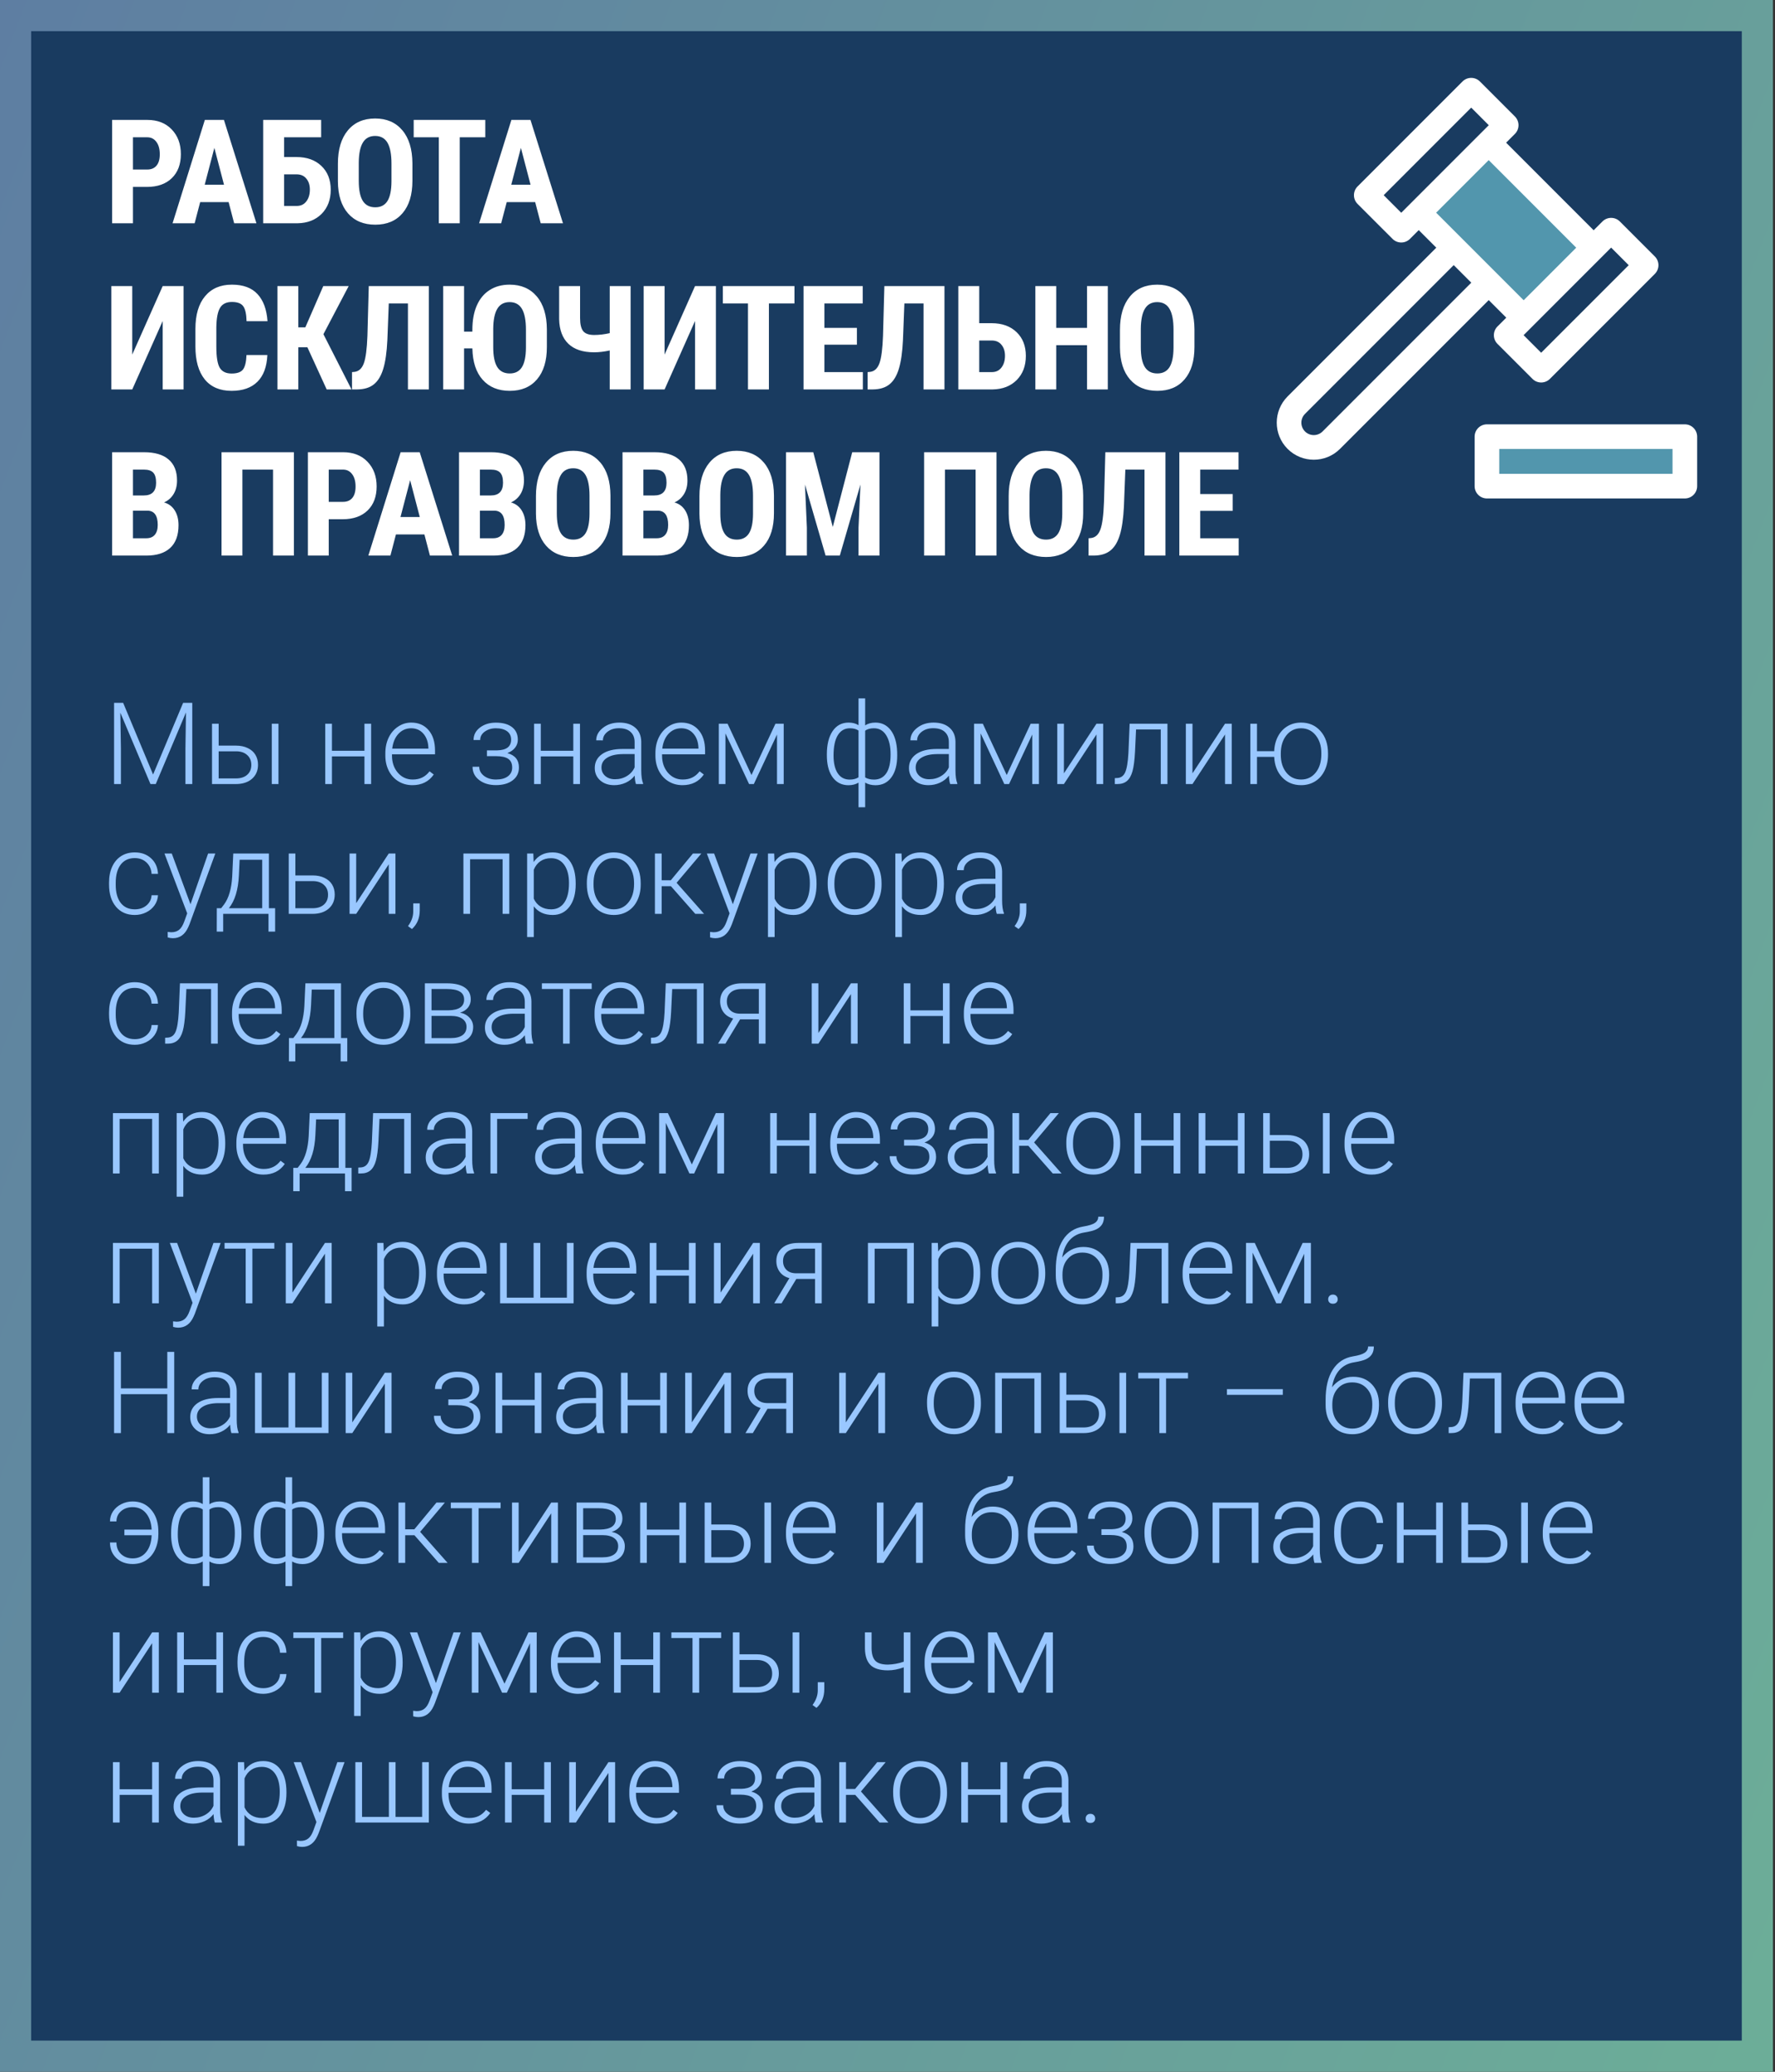 <?xml version="1.0" encoding="UTF-8"?> <svg xmlns="http://www.w3.org/2000/svg" width="342" height="399" viewBox="0 0 342 399" fill="none"><rect x="0" y="0" width="342" height="399" fill="#333333" stroke="none"/> <rect x="3" y="3" width="335.603" height="393" fill="#193B60" stroke="url(#paint0_linear)" stroke-width="6"></rect> <path d="M25.619 36V43H21.6V23.094H28.381C30.35 23.094 31.917 23.704 33.084 24.926C34.26 26.147 34.848 27.733 34.848 29.684C34.848 31.634 34.269 33.175 33.111 34.305C31.954 35.435 30.35 36 28.299 36H25.619ZM25.619 32.65H28.381C29.146 32.65 29.739 32.4 30.158 31.898C30.578 31.397 30.787 30.668 30.787 29.711C30.787 28.717 30.573 27.929 30.145 27.346C29.716 26.753 29.142 26.453 28.422 26.443H25.619V32.65ZM44.049 38.926H38.567L37.501 43H33.249L39.469 23.094H43.147L49.409 43H45.116L44.049 38.926ZM39.442 35.576H43.161L41.301 28.48L39.442 35.576ZM61.878 26.443H54.741V30.244H57.12C59.135 30.244 60.739 30.818 61.933 31.967C63.127 33.106 63.724 34.633 63.724 36.547C63.724 38.452 63.14 39.997 61.974 41.182C60.807 42.357 59.262 42.964 57.339 43H50.708V23.094H61.878V26.443ZM54.741 33.58V39.664H57.175C57.959 39.664 58.574 39.372 59.021 38.789C59.476 38.197 59.704 37.44 59.704 36.52C59.704 35.654 59.481 34.952 59.034 34.414C58.597 33.867 57.986 33.589 57.202 33.58H54.741ZM79.461 34.838C79.461 37.508 78.827 39.582 77.56 41.059C76.302 42.535 74.552 43.273 72.31 43.273C70.077 43.273 68.323 42.544 67.047 41.086C65.77 39.618 65.123 37.568 65.105 34.934V31.529C65.105 28.795 65.739 26.662 67.005 25.131C68.272 23.59 70.032 22.82 72.283 22.82C74.498 22.82 76.243 23.577 77.519 25.09C78.795 26.594 79.442 28.708 79.461 31.434V34.838ZM75.427 31.502C75.427 29.706 75.172 28.371 74.662 27.496C74.151 26.621 73.358 26.184 72.283 26.184C71.216 26.184 70.428 26.607 69.918 27.455C69.407 28.294 69.143 29.574 69.125 31.297V34.838C69.125 36.579 69.385 37.864 69.904 38.693C70.424 39.514 71.226 39.924 72.31 39.924C73.358 39.924 74.138 39.523 74.648 38.721C75.159 37.91 75.418 36.656 75.427 34.961V31.502ZM93.502 26.443H88.58V43H84.547V26.443H79.707V23.094H93.502V26.443ZM103.114 38.926H97.632L96.565 43H92.313L98.534 23.094H102.212L108.473 43H104.18L103.114 38.926ZM98.507 35.576H102.225L100.366 28.48L98.507 35.576ZM31.348 55.094H35.367V75H31.348V61.82L25.482 75H21.449V55.094H25.482V68.287L31.348 55.094ZM51.514 68.369C51.414 70.639 50.776 72.357 49.6 73.523C48.424 74.69 46.766 75.273 44.624 75.273C42.372 75.273 40.645 74.535 39.442 73.059C38.248 71.573 37.651 69.458 37.651 66.715V63.365C37.651 60.631 38.271 58.525 39.51 57.049C40.75 55.563 42.473 54.82 44.678 54.82C46.848 54.82 48.493 55.426 49.614 56.639C50.744 57.851 51.387 59.592 51.542 61.861H47.508C47.472 60.458 47.253 59.492 46.852 58.963C46.46 58.425 45.736 58.156 44.678 58.156C43.603 58.156 42.842 58.535 42.395 59.291C41.949 60.038 41.712 61.273 41.684 62.996V66.756C41.684 68.734 41.903 70.092 42.34 70.83C42.787 71.568 43.548 71.938 44.624 71.938C45.681 71.938 46.41 71.682 46.811 71.172C47.212 70.652 47.44 69.718 47.495 68.369H51.514ZM59.226 66.879H57.476V75H53.456V55.094H57.476V63.051H58.829L62.288 55.094H67.183L62.316 64.363L67.73 75H62.944L59.226 66.879ZM82.632 55.094V75H78.599V58.443H74.908L74.635 65.498C74.525 67.822 74.261 69.668 73.841 71.035C73.431 72.393 72.825 73.391 72.023 74.029C71.23 74.667 70.159 74.991 68.81 75H67.826V71.664L68.291 71.623C69.129 71.523 69.731 70.976 70.095 69.982C70.469 68.98 70.701 67.212 70.793 64.678L71.052 55.094H82.632ZM105.369 66.838C105.369 69.508 104.736 71.582 103.469 73.059C102.211 74.535 100.461 75.273 98.219 75.273C96.013 75.273 94.272 74.562 92.996 73.141C91.729 71.719 91.069 69.704 91.014 67.098H89.414V75H85.395V55.094H89.414V63.871H91.014V63.502C91.014 61.706 91.296 60.157 91.862 58.853C92.436 57.541 93.265 56.543 94.35 55.859C95.434 55.167 96.715 54.82 98.192 54.82C100.406 54.82 102.152 55.577 103.428 57.09C104.704 58.594 105.351 60.708 105.369 63.434V66.838ZM101.336 63.502C101.336 61.706 101.081 60.371 100.571 59.496C100.06 58.621 99.267 58.184 98.192 58.184C97.125 58.184 96.337 58.607 95.826 59.455C95.316 60.294 95.052 61.574 95.033 63.297V66.838C95.033 68.579 95.293 69.864 95.813 70.693C96.332 71.514 97.134 71.924 98.219 71.924C99.267 71.924 100.046 71.523 100.557 70.721C101.067 69.909 101.327 68.656 101.336 66.961V63.502ZM121.503 55.094V75H117.483V67.494C116.417 67.731 115.414 67.85 114.475 67.85C112.306 67.85 110.652 67.303 109.512 66.209C108.373 65.115 107.781 63.538 107.735 61.478V55.094H111.768V61.26C111.768 62.426 111.964 63.26 112.356 63.762C112.757 64.263 113.464 64.514 114.475 64.514C115.451 64.514 116.453 64.395 117.483 64.158V55.094H121.503ZM133.917 55.094H137.937V75H133.917V61.82L128.052 75H124.019V55.094H128.052V68.287L133.917 55.094ZM153.072 58.443H148.15V75H144.117V58.443H139.277V55.094H153.072V58.443ZM165.104 66.387H158.842V71.664H166.252V75H154.823V55.094H166.225V58.443H158.842V63.147H165.104V66.387ZM181.976 55.094V75H177.942V58.443H174.251L173.978 65.498C173.868 67.822 173.604 69.668 173.185 71.035C172.774 72.393 172.168 73.391 171.366 74.029C170.573 74.667 169.502 74.991 168.153 75H167.169V71.664L167.634 71.623C168.472 71.523 169.074 70.976 169.439 69.982C169.812 68.98 170.045 67.212 170.136 64.678L170.396 55.094H181.976ZM188.675 62.244H191.054C193.069 62.244 194.673 62.818 195.867 63.967C197.061 65.106 197.658 66.633 197.658 68.547C197.658 70.452 197.074 71.997 195.908 73.182C194.741 74.357 193.196 74.963 191.273 75H184.642V55.094H188.675V62.244ZM188.675 65.58V71.664H191.109C191.893 71.664 192.508 71.372 192.955 70.789C193.41 70.197 193.638 69.44 193.638 68.519C193.638 67.654 193.415 66.952 192.968 66.414C192.531 65.867 191.92 65.589 191.136 65.58H188.675ZM213.449 75H209.444V66.482H203.51V75H199.49V55.094H203.51V63.147H209.444V55.094H213.449V75ZM230.143 66.838C230.143 69.508 229.51 71.582 228.243 73.059C226.985 74.535 225.235 75.273 222.993 75.273C220.76 75.273 219.005 74.544 217.729 73.086C216.453 71.618 215.806 69.568 215.788 66.934V63.529C215.788 60.795 216.421 58.662 217.688 57.131C218.955 55.59 220.714 54.82 222.966 54.82C225.18 54.82 226.926 55.577 228.202 57.09C229.478 58.594 230.125 60.708 230.143 63.434V66.838ZM226.11 63.502C226.11 61.706 225.855 60.371 225.344 59.496C224.834 58.621 224.041 58.184 222.966 58.184C221.899 58.184 221.111 58.607 220.6 59.455C220.09 60.294 219.826 61.574 219.807 63.297V66.838C219.807 68.579 220.067 69.864 220.587 70.693C221.106 71.514 221.908 71.924 222.993 71.924C224.041 71.924 224.82 71.523 225.331 70.721C225.841 69.909 226.101 68.656 226.11 66.961V63.502ZM21.6 107V87.094H27.752C29.83 87.094 31.407 87.559 32.482 88.488C33.567 89.409 34.109 90.762 34.109 92.549C34.109 93.561 33.886 94.431 33.44 95.16C32.993 95.889 32.382 96.422 31.607 96.76C32.501 97.015 33.189 97.53 33.672 98.305C34.155 99.07 34.397 100.018 34.397 101.148C34.397 103.081 33.863 104.539 32.797 105.523C31.74 106.508 30.204 107 28.189 107H21.6ZM25.619 98.346V103.664H28.189C28.91 103.664 29.456 103.441 29.83 102.994C30.204 102.548 30.391 101.914 30.391 101.094C30.391 99.307 29.744 98.391 28.449 98.346H25.619ZM25.619 95.42H27.711C29.288 95.42 30.076 94.604 30.076 92.973C30.076 92.07 29.894 91.423 29.529 91.031C29.165 90.639 28.572 90.443 27.752 90.443H25.619V95.42ZM56.628 107H52.608V90.443H46.702V107H42.683V87.094H56.628V107ZM63.342 100V107H59.322V87.094H66.103C68.072 87.094 69.64 87.704 70.806 88.926C71.982 90.147 72.57 91.733 72.57 93.684C72.57 95.634 71.991 97.174 70.834 98.305C69.676 99.435 68.072 100 66.021 100H63.342ZM63.342 96.65H66.103C66.869 96.65 67.461 96.4 67.88 95.898C68.3 95.397 68.51 94.668 68.51 93.711C68.51 92.717 68.295 91.929 67.867 91.346C67.439 90.753 66.864 90.453 66.144 90.443H63.342V96.65ZM81.772 102.926H76.289L75.223 107H70.971L77.192 87.094H80.869L87.131 107H82.838L81.772 102.926ZM77.164 99.576H80.883L79.024 92.481L77.164 99.576ZM88.444 107V87.094H94.597C96.675 87.094 98.251 87.559 99.327 88.488C100.412 89.409 100.954 90.762 100.954 92.549C100.954 93.561 100.731 94.431 100.284 95.16C99.837 95.889 99.227 96.422 98.452 96.76C99.345 97.015 100.033 97.53 100.516 98.305C100.999 99.07 101.241 100.018 101.241 101.148C101.241 103.081 100.708 104.539 99.641 105.523C98.584 106.508 97.048 107 95.034 107H88.444ZM92.464 98.346V103.664H95.034C95.754 103.664 96.301 103.441 96.675 102.994C97.048 102.548 97.235 101.914 97.235 101.094C97.235 99.307 96.588 98.391 95.294 98.346H92.464ZM92.464 95.42H94.555C96.132 95.42 96.921 94.604 96.921 92.973C96.921 92.07 96.738 91.423 96.374 91.031C96.009 90.639 95.417 90.443 94.597 90.443H92.464V95.42ZM117.62 98.838C117.62 101.508 116.987 103.582 115.72 105.059C114.462 106.535 112.712 107.273 110.47 107.273C108.237 107.273 106.482 106.544 105.206 105.086C103.93 103.618 103.283 101.568 103.265 98.934V95.529C103.265 92.795 103.898 90.662 105.165 89.131C106.432 87.591 108.191 86.82 110.443 86.82C112.658 86.82 114.403 87.577 115.679 89.09C116.955 90.594 117.602 92.708 117.62 95.434V98.838ZM113.587 95.502C113.587 93.706 113.332 92.371 112.822 91.496C112.311 90.621 111.518 90.184 110.443 90.184C109.376 90.184 108.588 90.607 108.077 91.455C107.567 92.294 107.303 93.574 107.285 95.297V98.838C107.285 100.579 107.544 101.864 108.064 102.693C108.583 103.514 109.385 103.924 110.47 103.924C111.518 103.924 112.298 103.523 112.808 102.721C113.318 101.91 113.578 100.656 113.587 98.961V95.502ZM119.945 107V87.094H126.098C128.176 87.094 129.753 87.559 130.828 88.488C131.913 89.409 132.455 90.762 132.455 92.549C132.455 93.561 132.232 94.431 131.785 95.16C131.338 95.889 130.728 96.422 129.953 96.76C130.846 97.015 131.534 97.53 132.018 98.305C132.501 99.07 132.742 100.018 132.742 101.148C132.742 103.081 132.209 104.539 131.143 105.523C130.085 106.508 128.549 107 126.535 107H119.945ZM123.965 98.346V103.664H126.535C127.255 103.664 127.802 103.441 128.176 102.994C128.549 102.548 128.736 101.914 128.736 101.094C128.736 99.307 128.089 98.391 126.795 98.346H123.965ZM123.965 95.42H126.057C127.633 95.42 128.422 94.604 128.422 92.973C128.422 92.07 128.24 91.423 127.875 91.031C127.51 90.639 126.918 90.443 126.098 90.443H123.965V95.42ZM149.122 98.838C149.122 101.508 148.488 103.582 147.221 105.059C145.963 106.535 144.213 107.273 141.971 107.273C139.738 107.273 137.984 106.544 136.707 105.086C135.431 103.618 134.784 101.568 134.766 98.934V95.529C134.766 92.795 135.4 90.662 136.666 89.131C137.933 87.591 139.693 86.82 141.944 86.82C144.159 86.82 145.904 87.577 147.18 89.09C148.456 90.594 149.103 92.708 149.122 95.434V98.838ZM145.088 95.502C145.088 93.706 144.833 92.371 144.323 91.496C143.812 90.621 143.019 90.184 141.944 90.184C140.877 90.184 140.089 90.607 139.579 91.455C139.068 92.294 138.804 93.574 138.786 95.297V98.838C138.786 100.579 139.045 101.864 139.565 102.693C140.084 103.514 140.887 103.924 141.971 103.924C143.019 103.924 143.799 103.523 144.309 102.721C144.819 101.91 145.079 100.656 145.088 98.961V95.502ZM156.696 87.094L160.456 101.49L164.202 87.094H169.452V107H165.419V101.613L165.788 93.314L161.81 107H159.075L155.097 93.314L155.466 101.613V107H151.446V87.094H156.696ZM191.998 107H187.979V90.443H182.072V107H178.053V87.094H191.998V107ZM208.706 98.838C208.706 101.508 208.072 103.582 206.805 105.059C205.548 106.535 203.798 107.273 201.555 107.273C199.322 107.273 197.568 106.544 196.292 105.086C195.016 103.618 194.369 101.568 194.35 98.934V95.529C194.35 92.795 194.984 90.662 196.251 89.131C197.518 87.591 199.277 86.82 201.528 86.82C203.743 86.82 205.488 87.577 206.764 89.09C208.04 90.594 208.688 92.708 208.706 95.434V98.838ZM204.673 95.502C204.673 93.706 204.417 92.371 203.907 91.496C203.397 90.621 202.604 90.184 201.528 90.184C200.462 90.184 199.673 90.607 199.163 91.455C198.652 92.294 198.388 93.574 198.37 95.297V98.838C198.37 100.579 198.63 101.864 199.149 102.693C199.669 103.514 200.471 103.924 201.555 103.924C202.604 103.924 203.383 103.523 203.893 102.721C204.404 101.91 204.663 100.656 204.673 98.961V95.502ZM224.552 87.094V107H220.519V90.443H216.827L216.554 97.498C216.445 99.822 216.18 101.668 215.761 103.035C215.351 104.393 214.745 105.391 213.943 106.029C213.15 106.667 212.079 106.991 210.73 107H209.745V103.664L210.21 103.623C211.049 103.523 211.65 102.976 212.015 101.982C212.389 100.98 212.621 99.212 212.712 96.678L212.972 87.094H224.552ZM237.514 98.387H231.252V103.664H238.662V107H227.232V87.094H238.635V90.443H231.252V95.147H237.514V98.387Z" fill="white"></path> <path d="M23.727 135.359L29.496 149.163L35.286 135.359H37.048V151H35.727V144.189L35.834 137.207L30.012 151H28.991L23.19 137.261L23.298 144.146V151H21.977V135.359H23.727ZM42.129 143.599H45.48C46.34 143.599 47.092 143.756 47.736 144.071C48.388 144.379 48.879 144.809 49.208 145.36C49.545 145.912 49.713 146.553 49.713 147.283C49.713 148.408 49.326 149.31 48.553 149.99C47.786 150.663 46.748 151 45.438 151H40.851V139.377H42.129V143.599ZM42.129 144.694V149.915H45.459C46.383 149.915 47.106 149.682 47.629 149.217C48.159 148.751 48.424 148.114 48.424 147.305C48.424 146.531 48.166 145.908 47.65 145.436C47.142 144.956 46.444 144.709 45.556 144.694H42.129ZM53.655 151H52.366V139.377H53.655V151ZM71.509 151H70.22V145.672H63.957V151H62.668V139.377H63.957V144.587H70.22V139.377H71.509V151ZM79.458 151.215C78.47 151.215 77.575 150.971 76.772 150.484C75.978 149.997 75.358 149.321 74.914 148.454C74.47 147.58 74.248 146.603 74.248 145.521V145.06C74.248 143.942 74.463 142.936 74.893 142.041C75.329 141.146 75.935 140.444 76.708 139.936C77.481 139.42 78.319 139.162 79.222 139.162C80.632 139.162 81.75 139.646 82.573 140.612C83.404 141.572 83.819 142.886 83.819 144.555V145.274H75.526V145.521C75.526 146.839 75.902 147.938 76.654 148.819C77.413 149.693 78.366 150.13 79.512 150.13C80.199 150.13 80.804 150.005 81.327 149.754C81.857 149.503 82.337 149.102 82.767 148.551L83.572 149.163C82.627 150.531 81.255 151.215 79.458 151.215ZM79.222 140.258C78.255 140.258 77.439 140.612 76.772 141.321C76.114 142.03 75.713 142.983 75.569 144.179H82.541V144.039C82.505 142.922 82.186 142.012 81.585 141.311C80.983 140.609 80.196 140.258 79.222 140.258ZM98.482 142.449C98.482 141.747 98.221 141.207 97.698 140.827C97.175 140.448 96.456 140.258 95.539 140.258C94.708 140.258 93.996 140.473 93.401 140.902C92.814 141.325 92.52 141.862 92.52 142.514H91.242C91.242 141.547 91.654 140.748 92.478 140.118C93.308 139.488 94.329 139.173 95.539 139.173C96.871 139.173 97.909 139.459 98.654 140.032C99.399 140.605 99.772 141.418 99.772 142.471C99.772 143.029 99.6 143.534 99.256 143.985C98.912 144.437 98.411 144.787 97.752 145.038C99.242 145.446 99.986 146.37 99.986 147.81C99.986 148.855 99.582 149.682 98.772 150.291C97.963 150.9 96.889 151.204 95.55 151.204C94.254 151.204 93.179 150.878 92.327 150.227C91.475 149.575 91.049 148.723 91.049 147.67H92.338C92.338 148.372 92.646 148.959 93.262 149.432C93.885 149.897 94.647 150.13 95.55 150.13C96.531 150.13 97.297 149.926 97.849 149.518C98.407 149.102 98.686 148.54 98.686 147.831C98.686 147.05 98.432 146.488 97.924 146.145C97.415 145.801 96.638 145.629 95.593 145.629H93.82V144.512H95.808C97.591 144.469 98.482 143.781 98.482 142.449ZM111.749 151H110.46V145.672H104.197V151H102.908V139.377H104.197V144.587H110.46V139.377H111.749V151ZM122.534 151C122.405 150.635 122.323 150.094 122.287 149.378C121.836 149.965 121.259 150.42 120.558 150.742C119.863 151.057 119.125 151.215 118.345 151.215C117.228 151.215 116.322 150.903 115.627 150.28C114.939 149.657 114.596 148.869 114.596 147.917C114.596 146.785 115.065 145.89 116.003 145.231C116.948 144.573 118.262 144.243 119.945 144.243H122.276V142.922C122.276 142.091 122.019 141.439 121.503 140.967C120.994 140.487 120.25 140.247 119.269 140.247C118.373 140.247 117.632 140.476 117.045 140.935C116.458 141.393 116.164 141.944 116.164 142.589L114.875 142.578C114.875 141.654 115.305 140.856 116.164 140.183C117.023 139.502 118.08 139.162 119.333 139.162C120.629 139.162 121.65 139.488 122.395 140.14C123.146 140.784 123.533 141.687 123.555 142.847V148.347C123.555 149.471 123.673 150.312 123.909 150.871V151H122.534ZM118.495 150.076C119.354 150.076 120.121 149.868 120.794 149.453C121.474 149.038 121.968 148.483 122.276 147.788V145.231H119.978C118.696 145.246 117.693 145.482 116.97 145.94C116.246 146.392 115.885 147.015 115.885 147.81C115.885 148.461 116.125 149.002 116.604 149.432C117.091 149.861 117.722 150.076 118.495 150.076ZM131.493 151.215C130.505 151.215 129.61 150.971 128.808 150.484C128.013 149.997 127.393 149.321 126.949 148.454C126.505 147.58 126.283 146.603 126.283 145.521V145.06C126.283 143.942 126.498 142.936 126.928 142.041C127.365 141.146 127.97 140.444 128.743 139.936C129.517 139.42 130.354 139.162 131.257 139.162C132.668 139.162 133.785 139.646 134.608 140.612C135.439 141.572 135.854 142.886 135.854 144.555V145.274H127.562V145.521C127.562 146.839 127.938 147.938 128.689 148.819C129.449 149.693 130.401 150.13 131.547 150.13C132.234 150.13 132.84 150.005 133.362 149.754C133.892 149.503 134.372 149.102 134.802 148.551L135.607 149.163C134.662 150.531 133.291 151.215 131.493 151.215ZM131.257 140.258C130.29 140.258 129.474 140.612 128.808 141.321C128.149 142.03 127.748 142.983 127.604 144.179H134.576V144.039C134.54 142.922 134.222 142.012 133.62 141.311C133.019 140.609 132.231 140.258 131.257 140.258ZM144.792 149.26L149.411 139.377H151.001V151H149.712V141.461L145.243 151H144.33L139.775 141.246V151H138.497V139.377H140.184L144.792 149.26ZM159.315 145.285C159.315 143.395 159.684 141.901 160.422 140.806C161.167 139.71 162.194 139.162 163.505 139.162C164.257 139.162 164.894 139.33 165.417 139.667V134.5H166.695V139.71C167.225 139.345 167.884 139.162 168.672 139.162C169.911 139.162 170.903 139.66 171.647 140.655C172.392 141.651 172.797 143.036 172.861 144.812L172.872 145.511C172.872 147.28 172.5 148.676 171.755 149.7C171.01 150.717 169.99 151.226 168.693 151.226C167.92 151.226 167.254 151.057 166.695 150.721V155.469H165.417V150.731C164.866 151.061 164.221 151.226 163.483 151.226C162.259 151.226 161.278 150.764 160.54 149.84C159.802 148.909 159.398 147.623 159.326 145.983L159.315 145.285ZM171.594 145.285C171.594 143.724 171.311 142.496 170.745 141.601C170.187 140.705 169.402 140.258 168.393 140.258C167.662 140.258 167.096 140.415 166.695 140.73V149.722C167.146 150.001 167.719 150.141 168.414 150.141C169.417 150.141 170.197 149.74 170.756 148.938C171.314 148.128 171.594 146.911 171.594 145.285ZM160.604 145.511C160.604 146.972 160.873 148.11 161.41 148.927C161.947 149.736 162.721 150.141 163.73 150.141C164.404 150.141 164.966 149.994 165.417 149.7V140.698C165.002 140.405 164.447 140.258 163.752 140.258C162.749 140.258 161.972 140.705 161.421 141.601C160.877 142.489 160.604 143.792 160.604 145.511ZM183.077 151C182.948 150.635 182.866 150.094 182.83 149.378C182.379 149.965 181.802 150.42 181.101 150.742C180.406 151.057 179.668 151.215 178.888 151.215C177.771 151.215 176.865 150.903 176.17 150.28C175.482 149.657 175.139 148.869 175.139 147.917C175.139 146.785 175.608 145.89 176.546 145.231C177.491 144.573 178.805 144.243 180.488 144.243H182.819V142.922C182.819 142.091 182.562 141.439 182.046 140.967C181.537 140.487 180.793 140.247 179.812 140.247C178.916 140.247 178.175 140.476 177.588 140.935C177.001 141.393 176.707 141.944 176.707 142.589L175.418 142.578C175.418 141.654 175.848 140.856 176.707 140.183C177.566 139.502 178.623 139.162 179.876 139.162C181.172 139.162 182.193 139.488 182.938 140.14C183.689 140.784 184.076 141.687 184.098 142.847V148.347C184.098 149.471 184.216 150.312 184.452 150.871V151H183.077ZM179.038 150.076C179.897 150.076 180.664 149.868 181.337 149.453C182.017 149.038 182.511 148.483 182.819 147.788V145.231H180.521C179.239 145.246 178.236 145.482 177.513 145.94C176.789 146.392 176.428 147.015 176.428 147.81C176.428 148.461 176.668 149.002 177.147 149.432C177.634 149.861 178.265 150.076 179.038 150.076ZM193.97 149.26L198.589 139.377H200.179V151H198.89V141.461L194.421 151H193.508L188.953 141.246V151H187.675V139.377H189.361L193.97 149.26ZM211.265 139.377H212.554V151H211.265V141.45L204.991 151H203.713V139.377H204.991V148.938L211.265 139.377ZM224.939 139.377V151H223.65V140.483H218.892L218.688 144.834C218.602 146.445 218.44 147.677 218.204 148.529C217.968 149.374 217.617 149.997 217.151 150.398C216.686 150.799 216.066 151 215.293 151H214.799V149.861L215.196 149.84C215.934 149.826 216.464 149.467 216.786 148.766C217.108 148.064 217.32 146.811 217.42 145.006L217.656 139.377H224.939ZM236.036 139.377H237.325V151H236.036V141.45L229.763 151H228.484V139.377H229.763V148.938L236.036 139.377ZM242.191 144.673H245.511C245.547 143.613 245.79 142.66 246.241 141.815C246.692 140.963 247.305 140.308 248.078 139.85C248.852 139.391 249.718 139.162 250.678 139.162C252.217 139.162 253.467 139.706 254.427 140.795C255.394 141.883 255.877 143.323 255.877 145.113V145.371C255.877 146.488 255.659 147.498 255.222 148.4C254.785 149.303 254.173 149.997 253.385 150.484C252.597 150.971 251.702 151.215 250.699 151.215C249.217 151.215 247.999 150.714 247.047 149.711C246.094 148.701 245.582 147.387 245.511 145.769H242.191V151H240.913V139.377H242.191V144.673ZM246.778 145.371C246.778 146.76 247.136 147.903 247.853 148.798C248.576 149.686 249.525 150.13 250.699 150.13C251.852 150.13 252.787 149.686 253.503 148.798C254.226 147.903 254.588 146.725 254.588 145.264V145.017C254.588 143.642 254.226 142.507 253.503 141.611C252.78 140.709 251.838 140.258 250.678 140.258C249.525 140.258 248.587 140.709 247.863 141.611C247.14 142.507 246.778 143.681 246.778 145.135V145.371ZM25.973 175.13C26.868 175.13 27.616 174.879 28.218 174.378C28.826 173.869 29.156 173.214 29.206 172.412H30.441C30.406 173.121 30.184 173.769 29.775 174.356C29.367 174.937 28.823 175.391 28.143 175.721C27.469 176.05 26.746 176.215 25.973 176.215C24.447 176.215 23.237 175.685 22.342 174.625C21.454 173.565 21.01 172.14 21.01 170.35V169.963C21.01 168.817 21.21 167.804 21.611 166.923C22.012 166.042 22.585 165.362 23.33 164.882C24.082 164.402 24.959 164.162 25.962 164.162C27.237 164.162 28.286 164.542 29.109 165.301C29.94 166.06 30.384 167.059 30.441 168.298H29.206C29.149 167.388 28.819 166.654 28.218 166.096C27.623 165.537 26.871 165.258 25.962 165.258C24.802 165.258 23.899 165.677 23.255 166.515C22.617 167.353 22.299 168.527 22.299 170.038V170.414C22.299 171.896 22.617 173.053 23.255 173.884C23.899 174.715 24.805 175.13 25.973 175.13ZM36.704 174.152L40.099 164.377H41.484L36.522 177.977L36.264 178.578C35.626 179.989 34.642 180.694 33.31 180.694C33.002 180.694 32.672 180.644 32.321 180.544L32.31 179.48L32.977 179.545C33.607 179.545 34.115 179.387 34.502 179.072C34.896 178.764 35.229 178.231 35.501 177.472L36.07 175.903L31.688 164.377H33.095L36.704 174.152ZM42.612 174.915L43.182 174.174C44.084 172.949 44.603 171.159 44.739 168.803L44.943 164.377H51.808V174.915H53.011V179.416H51.732V176H42.999V179.416H41.764L41.774 174.915H42.612ZM44.095 174.915H50.519V165.58H46.168L46.028 168.599C45.899 171.37 45.255 173.476 44.095 174.915ZM56.91 168.599H60.262C61.121 168.599 61.873 168.756 62.518 169.071C63.169 169.379 63.66 169.809 63.989 170.36C64.326 170.912 64.494 171.553 64.494 172.283C64.494 173.408 64.107 174.31 63.334 174.99C62.568 175.663 61.529 176 60.219 176H55.632V164.377H56.91V168.599ZM56.91 169.694V174.915H60.24C61.164 174.915 61.887 174.682 62.41 174.217C62.94 173.751 63.205 173.114 63.205 172.305C63.205 171.531 62.947 170.908 62.432 170.436C61.923 169.956 61.225 169.709 60.337 169.694H56.91ZM74.903 164.377H76.192V176H74.903V166.45L68.63 176H67.352V164.377H68.63V173.938L74.903 164.377ZM79.372 178.922L78.609 178.363C79.261 177.49 79.598 176.584 79.619 175.646V173.98H80.876V175.323C80.876 176.813 80.375 178.012 79.372 178.922ZM98.128 176H96.839V165.483H90.576V176H89.287V164.377H98.128V176ZM110.922 170.307C110.922 172.118 110.521 173.558 109.719 174.625C108.917 175.685 107.842 176.215 106.496 176.215C104.906 176.215 103.689 175.656 102.844 174.539V180.469H101.565V164.377H102.758L102.822 166.021C103.66 164.782 104.874 164.162 106.464 164.162C107.853 164.162 108.942 164.688 109.729 165.741C110.524 166.794 110.922 168.255 110.922 170.124V170.307ZM109.633 170.081C109.633 168.599 109.328 167.428 108.72 166.568C108.111 165.709 107.262 165.279 106.174 165.279C105.386 165.279 104.709 165.469 104.144 165.849C103.578 166.228 103.145 166.78 102.844 167.503V173.078C103.152 173.744 103.592 174.253 104.165 174.604C104.738 174.954 105.415 175.13 106.195 175.13C107.277 175.13 108.118 174.7 108.72 173.841C109.328 172.974 109.633 171.721 109.633 170.081ZM113.07 170.017C113.07 168.899 113.285 167.893 113.715 166.998C114.152 166.103 114.764 165.408 115.552 164.914C116.347 164.413 117.245 164.162 118.248 164.162C119.795 164.162 121.048 164.706 122.008 165.795C122.967 166.876 123.447 168.312 123.447 170.103V170.371C123.447 171.495 123.229 172.509 122.792 173.411C122.362 174.306 121.754 174.997 120.966 175.484C120.178 175.971 119.279 176.215 118.27 176.215C116.73 176.215 115.477 175.674 114.51 174.593C113.55 173.504 113.07 172.065 113.07 170.274V170.017ZM114.359 170.371C114.359 171.76 114.717 172.903 115.434 173.798C116.157 174.686 117.102 175.13 118.27 175.13C119.43 175.13 120.368 174.686 121.084 173.798C121.807 172.903 122.169 171.725 122.169 170.264V170.017C122.169 169.129 122.004 168.316 121.675 167.578C121.345 166.84 120.883 166.271 120.289 165.87C119.695 165.462 119.014 165.258 118.248 165.258C117.102 165.258 116.168 165.709 115.444 166.611C114.721 167.507 114.359 168.681 114.359 170.135V170.371ZM129.27 170.672H127.486V176H126.187V164.377H127.486V169.533H129.248L133.513 164.377H135.135L130.365 170.017L135.661 176H133.964L129.27 170.672ZM141.204 174.152L144.599 164.377H145.984L141.021 177.977L140.764 178.578C140.126 179.989 139.142 180.694 137.81 180.694C137.502 180.694 137.172 180.644 136.821 180.544L136.811 179.48L137.477 179.545C138.107 179.545 138.615 179.387 139.002 179.072C139.396 178.764 139.729 178.231 140.001 177.472L140.57 175.903L136.188 164.377H137.595L141.204 174.152ZM157.328 170.307C157.328 172.118 156.927 173.558 156.125 174.625C155.323 175.685 154.249 176.215 152.902 176.215C151.312 176.215 150.095 175.656 149.25 174.539V180.469H147.972V164.377H149.164L149.229 166.021C150.066 164.782 151.28 164.162 152.87 164.162C154.259 164.162 155.348 164.688 156.136 165.741C156.931 166.794 157.328 168.255 157.328 170.124V170.307ZM156.039 170.081C156.039 168.599 155.735 167.428 155.126 166.568C154.517 165.709 153.669 165.279 152.58 165.279C151.792 165.279 151.116 165.469 150.55 165.849C149.984 166.228 149.551 166.78 149.25 167.503V173.078C149.558 173.744 149.998 174.253 150.571 174.604C151.144 174.954 151.821 175.13 152.602 175.13C153.683 175.13 154.524 174.7 155.126 173.841C155.735 172.974 156.039 171.721 156.039 170.081ZM159.477 170.017C159.477 168.899 159.691 167.893 160.121 166.998C160.558 166.103 161.17 165.408 161.958 164.914C162.753 164.413 163.652 164.162 164.654 164.162C166.201 164.162 167.454 164.706 168.414 165.795C169.374 166.876 169.854 168.312 169.854 170.103V170.371C169.854 171.495 169.635 172.509 169.198 173.411C168.769 174.306 168.16 174.997 167.372 175.484C166.584 175.971 165.686 176.215 164.676 176.215C163.136 176.215 161.883 175.674 160.916 174.593C159.956 173.504 159.477 172.065 159.477 170.274V170.017ZM160.766 170.371C160.766 171.76 161.124 172.903 161.84 173.798C162.563 174.686 163.508 175.13 164.676 175.13C165.836 175.13 166.774 174.686 167.49 173.798C168.214 172.903 168.575 171.725 168.575 170.264V170.017C168.575 169.129 168.41 168.316 168.081 167.578C167.752 166.84 167.29 166.271 166.695 165.87C166.101 165.462 165.421 165.258 164.654 165.258C163.508 165.258 162.574 165.709 161.851 166.611C161.127 167.507 160.766 168.681 160.766 170.135V170.371ZM181.863 170.307C181.863 172.118 181.462 173.558 180.66 174.625C179.858 175.685 178.784 176.215 177.438 176.215C175.848 176.215 174.63 175.656 173.785 174.539V180.469H172.507V164.377H173.699L173.764 166.021C174.602 164.782 175.815 164.162 177.405 164.162C178.795 164.162 179.883 164.688 180.671 165.741C181.466 166.794 181.863 168.255 181.863 170.124V170.307ZM180.574 170.081C180.574 168.599 180.27 167.428 179.661 166.568C179.052 165.709 178.204 165.279 177.115 165.279C176.327 165.279 175.651 165.469 175.085 165.849C174.519 166.228 174.086 166.78 173.785 167.503V173.078C174.093 173.744 174.534 174.253 175.106 174.604C175.679 174.954 176.356 175.13 177.137 175.13C178.218 175.13 179.06 174.7 179.661 173.841C180.27 172.974 180.574 171.721 180.574 170.081ZM192.058 176C191.929 175.635 191.846 175.094 191.811 174.378C191.359 174.965 190.783 175.42 190.081 175.742C189.386 176.057 188.649 176.215 187.868 176.215C186.751 176.215 185.845 175.903 185.15 175.28C184.463 174.657 184.119 173.869 184.119 172.917C184.119 171.785 184.588 170.89 185.526 170.231C186.472 169.573 187.786 169.243 189.469 169.243H191.8V167.922C191.8 167.091 191.542 166.439 191.026 165.967C190.518 165.487 189.773 165.247 188.792 165.247C187.897 165.247 187.156 165.476 186.568 165.935C185.981 166.393 185.688 166.944 185.688 167.589L184.398 167.578C184.398 166.654 184.828 165.856 185.688 165.183C186.547 164.502 187.603 164.162 188.856 164.162C190.153 164.162 191.173 164.488 191.918 165.14C192.67 165.784 193.057 166.687 193.078 167.847V173.347C193.078 174.471 193.196 175.312 193.433 175.871V176H192.058ZM188.019 175.076C188.878 175.076 189.644 174.868 190.317 174.453C190.998 174.038 191.492 173.483 191.8 172.788V170.231H189.501C188.219 170.246 187.216 170.482 186.493 170.94C185.77 171.392 185.408 172.015 185.408 172.81C185.408 173.461 185.648 174.002 186.128 174.432C186.615 174.861 187.245 175.076 188.019 175.076ZM196.247 178.922L195.484 178.363C196.136 177.49 196.473 176.584 196.494 175.646V173.98H197.751V175.323C197.751 176.813 197.25 178.012 196.247 178.922ZM25.973 200.13C26.868 200.13 27.616 199.879 28.218 199.378C28.826 198.869 29.156 198.214 29.206 197.412H30.441C30.406 198.121 30.184 198.769 29.775 199.356C29.367 199.937 28.823 200.391 28.143 200.721C27.469 201.05 26.746 201.215 25.973 201.215C24.447 201.215 23.237 200.685 22.342 199.625C21.454 198.565 21.01 197.14 21.01 195.35V194.963C21.01 193.817 21.21 192.804 21.611 191.923C22.012 191.042 22.585 190.362 23.33 189.882C24.082 189.402 24.959 189.162 25.962 189.162C27.237 189.162 28.286 189.542 29.109 190.301C29.94 191.06 30.384 192.059 30.441 193.298H29.206C29.149 192.388 28.819 191.654 28.218 191.096C27.623 190.537 26.871 190.258 25.962 190.258C24.802 190.258 23.899 190.677 23.255 191.515C22.617 192.353 22.299 193.527 22.299 195.038V195.414C22.299 196.896 22.617 198.053 23.255 198.884C23.899 199.715 24.805 200.13 25.973 200.13ZM41.957 189.377V201H40.668V190.483H35.909L35.705 194.834C35.619 196.445 35.458 197.677 35.222 198.529C34.985 199.374 34.634 199.997 34.169 200.398C33.703 200.799 33.084 201 32.31 201H31.816V199.861L32.214 199.84C32.952 199.826 33.481 199.467 33.804 198.766C34.126 198.064 34.337 196.811 34.438 195.006L34.674 189.377H41.957ZM49.917 201.215C48.929 201.215 48.033 200.971 47.231 200.484C46.437 199.997 45.817 199.321 45.373 198.454C44.929 197.58 44.707 196.603 44.707 195.521V195.06C44.707 193.942 44.922 192.936 45.352 192.041C45.788 191.146 46.394 190.444 47.167 189.936C47.94 189.42 48.778 189.162 49.681 189.162C51.092 189.162 52.209 189.646 53.032 190.612C53.863 191.572 54.278 192.886 54.278 194.555V195.274H45.985V195.521C45.985 196.839 46.361 197.938 47.113 198.819C47.872 199.693 48.825 200.13 49.971 200.13C50.658 200.13 51.263 200.005 51.786 199.754C52.316 199.503 52.796 199.102 53.226 198.551L54.031 199.163C53.086 200.531 51.715 201.215 49.917 201.215ZM49.681 190.258C48.714 190.258 47.898 190.612 47.231 191.321C46.573 192.03 46.172 192.983 46.028 194.179H53V194.039C52.964 192.922 52.645 192.012 52.044 191.311C51.442 190.609 50.655 190.258 49.681 190.258ZM56.513 199.915L57.082 199.174C57.984 197.949 58.504 196.159 58.64 193.803L58.844 189.377H65.708V199.915H66.911V204.416H65.633V201H56.899V204.416H55.664L55.675 199.915H56.513ZM57.995 199.915H64.419V190.58H60.068L59.929 193.599C59.8 196.37 59.155 198.476 57.995 199.915ZM68.684 195.017C68.684 193.899 68.898 192.893 69.328 191.998C69.765 191.103 70.377 190.408 71.165 189.914C71.96 189.413 72.859 189.162 73.861 189.162C75.408 189.162 76.662 189.706 77.621 190.795C78.581 191.876 79.061 193.312 79.061 195.103V195.371C79.061 196.495 78.842 197.509 78.405 198.411C77.976 199.306 77.367 199.997 76.579 200.484C75.791 200.971 74.893 201.215 73.883 201.215C72.343 201.215 71.09 200.674 70.123 199.593C69.163 198.504 68.684 197.065 68.684 195.274V195.017ZM69.973 195.371C69.973 196.76 70.331 197.903 71.047 198.798C71.77 199.686 72.716 200.13 73.883 200.13C75.043 200.13 75.981 199.686 76.697 198.798C77.421 197.903 77.782 196.725 77.782 195.264V195.017C77.782 194.129 77.618 193.316 77.288 192.578C76.959 191.84 76.497 191.271 75.902 190.87C75.308 190.462 74.628 190.258 73.861 190.258C72.716 190.258 71.781 190.709 71.058 191.611C70.334 192.507 69.973 193.681 69.973 195.135V195.371ZM81.864 201V189.377H86.129C87.604 189.377 88.736 189.642 89.523 190.172C90.311 190.695 90.705 191.465 90.705 192.481C90.705 193.062 90.53 193.581 90.179 194.039C89.828 194.49 89.316 194.82 88.643 195.027C89.402 195.171 90.01 195.496 90.469 196.005C90.934 196.513 91.167 197.104 91.167 197.777C91.167 198.801 90.787 199.596 90.028 200.162C89.276 200.721 88.209 201 86.827 201H81.864ZM83.143 195.65V199.926H86.87C87.837 199.926 88.582 199.74 89.105 199.367C89.627 198.995 89.889 198.458 89.889 197.756C89.889 197.111 89.627 196.599 89.105 196.22C88.582 195.84 87.837 195.65 86.87 195.65H83.143ZM83.143 194.576H86.397C88.417 194.548 89.427 193.86 89.427 192.514C89.427 191.805 89.147 191.289 88.589 190.967C88.037 190.637 87.217 190.473 86.129 190.473H83.143V194.576ZM101.372 201C101.243 200.635 101.161 200.094 101.125 199.378C100.674 199.965 100.097 200.42 99.395 200.742C98.701 201.057 97.963 201.215 97.183 201.215C96.065 201.215 95.159 200.903 94.465 200.28C93.777 199.657 93.434 198.869 93.434 197.917C93.434 196.785 93.903 195.89 94.841 195.231C95.786 194.573 97.1 194.243 98.783 194.243H101.114V192.922C101.114 192.091 100.856 191.439 100.341 190.967C99.832 190.487 99.088 190.247 98.106 190.247C97.211 190.247 96.47 190.476 95.883 190.935C95.296 191.393 95.002 191.944 95.002 192.589L93.713 192.578C93.713 191.654 94.143 190.856 95.002 190.183C95.861 189.502 96.918 189.162 98.171 189.162C99.467 189.162 100.488 189.488 101.232 190.14C101.984 190.784 102.371 191.687 102.393 192.847V198.347C102.393 199.471 102.511 200.312 102.747 200.871V201H101.372ZM97.333 200.076C98.192 200.076 98.959 199.868 99.632 199.453C100.312 199.038 100.806 198.483 101.114 197.788V195.231H98.815C97.534 195.246 96.531 195.482 95.808 195.94C95.084 196.392 94.723 197.015 94.723 197.81C94.723 198.461 94.963 199.002 95.442 199.432C95.929 199.861 96.56 200.076 97.333 200.076ZM114.005 190.473H109.772V201H108.483V190.473H104.412V189.377H114.005V190.473ZM119.763 201.215C118.774 201.215 117.879 200.971 117.077 200.484C116.282 199.997 115.663 199.321 115.219 198.454C114.775 197.58 114.553 196.603 114.553 195.521V195.06C114.553 193.942 114.768 192.936 115.197 192.041C115.634 191.146 116.239 190.444 117.013 189.936C117.786 189.42 118.624 189.162 119.526 189.162C120.937 189.162 122.054 189.646 122.878 190.612C123.709 191.572 124.124 192.886 124.124 194.555V195.274H115.831V195.521C115.831 196.839 116.207 197.938 116.959 198.819C117.718 199.693 118.671 200.13 119.816 200.13C120.504 200.13 121.109 200.005 121.632 199.754C122.162 199.503 122.642 199.102 123.071 198.551L123.877 199.163C122.932 200.531 121.56 201.215 119.763 201.215ZM119.526 190.258C118.56 190.258 117.743 190.612 117.077 191.321C116.418 192.03 116.017 192.983 115.874 194.179H122.846V194.039C122.81 192.922 122.491 192.012 121.89 191.311C121.288 190.609 120.5 190.258 119.526 190.258ZM135.564 189.377V201H134.275V190.483H129.517L129.312 194.834C129.227 196.445 129.065 197.677 128.829 198.529C128.593 199.374 128.242 199.997 127.776 200.398C127.311 200.799 126.691 201 125.918 201H125.424V199.861L125.821 199.84C126.559 199.826 127.089 199.467 127.411 198.766C127.733 198.064 127.945 196.811 128.045 195.006L128.281 189.377H135.564ZM147.499 189.377V201H146.21V196.316H142.601L139.765 201H138.347L141.269 196.155C140.474 195.948 139.854 195.547 139.41 194.952C138.973 194.358 138.755 193.656 138.755 192.847C138.755 191.794 139.131 190.952 139.883 190.322C140.642 189.692 141.666 189.377 142.955 189.377H147.499ZM140.044 192.868C140.044 193.549 140.259 194.107 140.688 194.544C141.125 194.981 141.73 195.206 142.504 195.221H146.21V190.473H142.923C142.028 190.473 141.322 190.688 140.807 191.117C140.298 191.547 140.044 192.131 140.044 192.868ZM163.956 189.377H165.245V201H163.956V191.45L157.683 201H156.404V189.377H157.683V198.938L163.956 189.377ZM182.97 201H181.681V195.672H175.418V201H174.129V189.377H175.418V194.587H181.681V189.377H182.97V201ZM190.919 201.215C189.931 201.215 189.035 200.971 188.233 200.484C187.438 199.997 186.819 199.321 186.375 198.454C185.931 197.58 185.709 196.603 185.709 195.521V195.06C185.709 193.942 185.924 192.936 186.354 192.041C186.79 191.146 187.396 190.444 188.169 189.936C188.942 189.42 189.78 189.162 190.683 189.162C192.093 189.162 193.211 189.646 194.034 190.612C194.865 191.572 195.28 192.886 195.28 194.555V195.274H186.987V195.521C186.987 196.839 187.363 197.938 188.115 198.819C188.874 199.693 189.827 200.13 190.973 200.13C191.66 200.13 192.265 200.005 192.788 199.754C193.318 199.503 193.798 199.102 194.228 198.551L195.033 199.163C194.088 200.531 192.716 201.215 190.919 201.215ZM190.683 190.258C189.716 190.258 188.899 190.612 188.233 191.321C187.575 192.03 187.174 192.983 187.03 194.179H194.002V194.039C193.966 192.922 193.647 192.012 193.046 191.311C192.444 190.609 191.657 190.258 190.683 190.258ZM30.602 226H29.314V215.483H23.051V226H21.762V214.377H30.602V226ZM43.397 220.307C43.397 222.118 42.995 223.558 42.193 224.625C41.391 225.685 40.317 226.215 38.971 226.215C37.381 226.215 36.163 225.656 35.318 224.539V230.469H34.04V214.377H35.232L35.297 216.021C36.135 214.782 37.349 214.162 38.938 214.162C40.328 214.162 41.416 214.688 42.204 215.741C42.999 216.794 43.397 218.255 43.397 220.124V220.307ZM42.107 220.081C42.107 218.599 41.803 217.428 41.194 216.568C40.586 215.709 39.737 215.279 38.648 215.279C37.861 215.279 37.184 215.469 36.618 215.849C36.052 216.228 35.619 216.78 35.318 217.503V223.078C35.626 223.744 36.067 224.253 36.64 224.604C37.213 224.954 37.889 225.13 38.67 225.13C39.751 225.13 40.593 224.7 41.194 223.841C41.803 222.974 42.107 221.721 42.107 220.081ZM50.755 226.215C49.767 226.215 48.871 225.971 48.069 225.484C47.274 224.997 46.655 224.321 46.211 223.454C45.767 222.58 45.545 221.603 45.545 220.521V220.06C45.545 218.942 45.76 217.936 46.19 217.041C46.626 216.146 47.231 215.444 48.005 214.936C48.778 214.42 49.616 214.162 50.519 214.162C51.929 214.162 53.047 214.646 53.87 215.612C54.701 216.572 55.116 217.886 55.116 219.555V220.274H46.823V220.521C46.823 221.839 47.199 222.938 47.951 223.819C48.71 224.693 49.663 225.13 50.809 225.13C51.496 225.13 52.101 225.005 52.624 224.754C53.154 224.503 53.634 224.102 54.063 223.551L54.869 224.163C53.924 225.531 52.552 226.215 50.755 226.215ZM50.519 215.258C49.552 215.258 48.735 215.612 48.069 216.321C47.41 217.03 47.009 217.983 46.866 219.179H53.838V219.039C53.802 217.922 53.483 217.012 52.882 216.311C52.28 215.609 51.492 215.258 50.519 215.258ZM57.351 224.915L57.92 224.174C58.822 222.949 59.342 221.159 59.477 218.803L59.682 214.377H66.546V224.915H67.749V229.416H66.471V226H57.737V229.416H56.502L56.513 224.915H57.351ZM58.833 224.915H65.257V215.58H60.906L60.767 218.599C60.638 221.37 59.993 223.476 58.833 224.915ZM79.168 214.377V226H77.879V215.483H73.12L72.916 219.834C72.83 221.445 72.669 222.677 72.433 223.529C72.196 224.374 71.845 224.997 71.38 225.398C70.914 225.799 70.295 226 69.522 226H69.027V224.861L69.425 224.84C70.162 224.826 70.692 224.467 71.015 223.766C71.337 223.064 71.548 221.811 71.648 220.006L71.885 214.377H79.168ZM89.964 226C89.835 225.635 89.753 225.094 89.717 224.378C89.266 224.965 88.689 225.42 87.987 225.742C87.293 226.057 86.555 226.215 85.774 226.215C84.657 226.215 83.751 225.903 83.057 225.28C82.369 224.657 82.025 223.869 82.025 222.917C82.025 221.785 82.495 220.89 83.433 220.231C84.378 219.573 85.692 219.243 87.375 219.243H89.706V217.922C89.706 217.091 89.448 216.439 88.933 215.967C88.424 215.487 87.679 215.247 86.698 215.247C85.803 215.247 85.062 215.476 84.475 215.935C83.887 216.393 83.594 216.944 83.594 217.589L82.305 217.578C82.305 216.654 82.734 215.856 83.594 215.183C84.453 214.502 85.509 214.162 86.763 214.162C88.059 214.162 89.079 214.488 89.824 215.14C90.576 215.784 90.963 216.687 90.984 217.847V223.347C90.984 224.471 91.103 225.312 91.339 225.871V226H89.964ZM85.925 225.076C86.784 225.076 87.55 224.868 88.224 224.453C88.904 224.038 89.398 223.483 89.706 222.788V220.231H87.407C86.125 220.246 85.123 220.482 84.399 220.94C83.676 221.392 83.314 222.015 83.314 222.81C83.314 223.461 83.554 224.002 84.034 224.432C84.521 224.861 85.151 225.076 85.925 225.076ZM101.662 215.483H95.786V226H94.497V214.377H101.662V215.483ZM111.04 226C110.911 225.635 110.829 225.094 110.793 224.378C110.342 224.965 109.765 225.42 109.063 225.742C108.369 226.057 107.631 226.215 106.851 226.215C105.733 226.215 104.827 225.903 104.133 225.28C103.445 224.657 103.102 223.869 103.102 222.917C103.102 221.785 103.571 220.89 104.509 220.231C105.454 219.573 106.768 219.243 108.451 219.243H110.782V217.922C110.782 217.091 110.524 216.439 110.009 215.967C109.5 215.487 108.756 215.247 107.774 215.247C106.879 215.247 106.138 215.476 105.551 215.935C104.964 216.393 104.67 216.944 104.67 217.589L103.381 217.578C103.381 216.654 103.811 215.856 104.67 215.183C105.529 214.502 106.586 214.162 107.839 214.162C109.135 214.162 110.156 214.488 110.9 215.14C111.652 215.784 112.039 216.687 112.061 217.847V223.347C112.061 224.471 112.179 225.312 112.415 225.871V226H111.04ZM107.001 225.076C107.86 225.076 108.627 224.868 109.3 224.453C109.98 224.038 110.474 223.483 110.782 222.788V220.231H108.483C107.201 220.246 106.199 220.482 105.476 220.94C104.752 221.392 104.391 222.015 104.391 222.81C104.391 223.461 104.631 224.002 105.11 224.432C105.597 224.861 106.228 225.076 107.001 225.076ZM119.999 226.215C119.011 226.215 118.116 225.971 117.313 225.484C116.519 224.997 115.899 224.321 115.455 223.454C115.011 222.58 114.789 221.603 114.789 220.521V220.06C114.789 218.942 115.004 217.936 115.434 217.041C115.87 216.146 116.476 215.444 117.249 214.936C118.022 214.42 118.86 214.162 119.763 214.162C121.174 214.162 122.291 214.646 123.114 215.612C123.945 216.572 124.36 217.886 124.36 219.555V220.274H116.067V220.521C116.067 221.839 116.443 222.938 117.195 223.819C117.954 224.693 118.907 225.13 120.053 225.13C120.74 225.13 121.345 225.005 121.868 224.754C122.398 224.503 122.878 224.102 123.308 223.551L124.113 224.163C123.168 225.531 121.797 226.215 119.999 226.215ZM119.763 215.258C118.796 215.258 117.979 215.612 117.313 216.321C116.655 217.03 116.254 217.983 116.11 219.179H123.082V219.039C123.046 217.922 122.728 217.012 122.126 216.311C121.524 215.609 120.737 215.258 119.763 215.258ZM133.298 224.26L137.917 214.377H139.507V226H138.218V216.461L133.749 226H132.836L128.281 216.246V226H127.003V214.377H128.689L133.298 224.26ZM157.231 226H155.942V220.672H149.68V226H148.391V214.377H149.68V219.587H155.942V214.377H157.231V226ZM165.181 226.215C164.192 226.215 163.297 225.971 162.495 225.484C161.7 224.997 161.081 224.321 160.637 223.454C160.193 222.58 159.971 221.603 159.971 220.521V220.06C159.971 218.942 160.186 217.936 160.615 217.041C161.052 216.146 161.657 215.444 162.431 214.936C163.204 214.42 164.042 214.162 164.944 214.162C166.355 214.162 167.472 214.646 168.296 215.612C169.127 216.572 169.542 217.886 169.542 219.555V220.274H161.249V220.521C161.249 221.839 161.625 222.938 162.377 223.819C163.136 224.693 164.089 225.13 165.234 225.13C165.922 225.13 166.527 225.005 167.05 224.754C167.58 224.503 168.06 224.102 168.489 223.551L169.295 224.163C168.35 225.531 166.978 226.215 165.181 226.215ZM164.944 215.258C163.978 215.258 163.161 215.612 162.495 216.321C161.836 217.03 161.435 217.983 161.292 219.179H168.264V219.039C168.228 217.922 167.909 217.012 167.308 216.311C166.706 215.609 165.918 215.258 164.944 215.258ZM178.855 217.449C178.855 216.747 178.594 216.207 178.071 215.827C177.549 215.448 176.829 215.258 175.912 215.258C175.081 215.258 174.369 215.473 173.774 215.902C173.187 216.325 172.894 216.862 172.894 217.514H171.615C171.615 216.547 172.027 215.748 172.851 215.118C173.681 214.488 174.702 214.173 175.912 214.173C177.244 214.173 178.283 214.459 179.027 215.032C179.772 215.605 180.145 216.418 180.145 217.471C180.145 218.029 179.973 218.534 179.629 218.985C179.285 219.437 178.784 219.787 178.125 220.038C179.615 220.446 180.359 221.37 180.359 222.81C180.359 223.855 179.955 224.682 179.146 225.291C178.336 225.9 177.262 226.204 175.923 226.204C174.627 226.204 173.552 225.878 172.7 225.227C171.848 224.575 171.422 223.723 171.422 222.67H172.711C172.711 223.372 173.019 223.959 173.635 224.432C174.258 224.897 175.021 225.13 175.923 225.13C176.904 225.13 177.67 224.926 178.222 224.518C178.78 224.102 179.06 223.54 179.06 222.831C179.06 222.05 178.805 221.488 178.297 221.145C177.788 220.801 177.011 220.629 175.966 220.629H174.193V219.512H176.181C177.964 219.469 178.855 218.781 178.855 217.449ZM190.532 226C190.403 225.635 190.321 225.094 190.285 224.378C189.834 224.965 189.257 225.42 188.556 225.742C187.861 226.057 187.123 226.215 186.343 226.215C185.226 226.215 184.32 225.903 183.625 225.28C182.938 224.657 182.594 223.869 182.594 222.917C182.594 221.785 183.063 220.89 184.001 220.231C184.946 219.573 186.26 219.243 187.943 219.243H190.274V217.922C190.274 217.091 190.017 216.439 189.501 215.967C188.993 215.487 188.248 215.247 187.267 215.247C186.371 215.247 185.63 215.476 185.043 215.935C184.456 216.393 184.162 216.944 184.162 217.589L182.873 217.578C182.873 216.654 183.303 215.856 184.162 215.183C185.021 214.502 186.078 214.162 187.331 214.162C188.627 214.162 189.648 214.488 190.393 215.14C191.145 215.784 191.531 216.687 191.553 217.847V223.347C191.553 224.471 191.671 225.312 191.907 225.871V226H190.532ZM186.493 225.076C187.353 225.076 188.119 224.868 188.792 224.453C189.472 224.038 189.966 223.483 190.274 222.788V220.231H187.976C186.694 220.246 185.691 220.482 184.968 220.94C184.244 221.392 183.883 222.015 183.883 222.81C183.883 223.461 184.123 224.002 184.603 224.432C185.09 224.861 185.72 225.076 186.493 225.076ZM198.148 220.672H196.365V226H195.065V214.377H196.365V219.533H198.127L202.392 214.377H204.014L199.244 220.017L204.54 226H202.843L198.148 220.672ZM205.453 220.017C205.453 218.899 205.668 217.893 206.098 216.998C206.535 216.103 207.147 215.408 207.935 214.914C208.729 214.413 209.628 214.162 210.631 214.162C212.178 214.162 213.431 214.706 214.391 215.795C215.35 216.876 215.83 218.312 215.83 220.103V220.371C215.83 221.495 215.612 222.509 215.175 223.411C214.745 224.306 214.136 224.997 213.349 225.484C212.561 225.971 211.662 226.215 210.652 226.215C209.113 226.215 207.859 225.674 206.893 224.593C205.933 223.504 205.453 222.065 205.453 220.274V220.017ZM206.742 220.371C206.742 221.76 207.1 222.903 207.816 223.798C208.54 224.686 209.485 225.13 210.652 225.13C211.812 225.13 212.751 224.686 213.467 223.798C214.19 222.903 214.552 221.725 214.552 220.264V220.017C214.552 219.129 214.387 218.316 214.058 217.578C213.728 216.84 213.266 216.271 212.672 215.87C212.077 215.462 211.397 215.258 210.631 215.258C209.485 215.258 208.55 215.709 207.827 216.611C207.104 217.507 206.742 218.681 206.742 220.135V220.371ZM227.421 226H226.132V220.672H219.869V226H218.58V214.377H219.869V219.587H226.132V214.377H227.421V226ZM239.796 226H238.507V220.672H232.244V226H230.955V214.377H232.244V219.587H238.507V214.377H239.796V226ZM244.662 218.599H248.014C248.873 218.599 249.625 218.756 250.27 219.071C250.921 219.379 251.412 219.809 251.741 220.36C252.078 220.912 252.246 221.553 252.246 222.283C252.246 223.408 251.859 224.31 251.086 224.99C250.32 225.663 249.281 226 247.971 226H243.384V214.377H244.662V218.599ZM244.662 219.694V224.915H247.992C248.916 224.915 249.639 224.682 250.162 224.217C250.692 223.751 250.957 223.114 250.957 222.305C250.957 221.531 250.699 220.908 250.184 220.436C249.675 219.956 248.977 219.709 248.089 219.694H244.662ZM256.188 226H254.899V214.377H256.188V226ZM264.267 226.215C263.278 226.215 262.383 225.971 261.581 225.484C260.786 224.997 260.167 224.321 259.723 223.454C259.279 222.58 259.057 221.603 259.057 220.521V220.06C259.057 218.942 259.271 217.936 259.701 217.041C260.138 216.146 260.743 215.444 261.517 214.936C262.29 214.42 263.128 214.162 264.03 214.162C265.441 214.162 266.558 214.646 267.382 215.612C268.213 216.572 268.628 217.886 268.628 219.555V220.274H260.335V220.521C260.335 221.839 260.711 222.938 261.463 223.819C262.222 224.693 263.174 225.13 264.32 225.13C265.008 225.13 265.613 225.005 266.136 224.754C266.666 224.503 267.146 224.102 267.575 223.551L268.381 224.163C267.436 225.531 266.064 226.215 264.267 226.215ZM264.03 215.258C263.063 215.258 262.247 215.612 261.581 216.321C260.922 217.03 260.521 217.983 260.378 219.179H267.35V219.039C267.314 217.922 266.995 217.012 266.394 216.311C265.792 215.609 265.004 215.258 264.03 215.258ZM30.602 251H29.314V240.483H23.051V251H21.762V239.377H30.602V251ZM37.735 249.152L41.13 239.377H42.516L37.553 252.977L37.295 253.578C36.658 254.989 35.673 255.694 34.341 255.694C34.033 255.694 33.703 255.644 33.352 255.544L33.342 254.48L34.008 254.545C34.638 254.545 35.147 254.387 35.533 254.072C35.927 253.764 36.26 253.231 36.532 252.472L37.102 250.903L32.719 239.377H34.126L37.735 249.152ZM52.86 240.473H48.628V251H47.339V240.473H43.268V239.377H52.86V240.473ZM62.614 239.377H63.903V251H62.614V241.45L56.341 251H55.062V239.377H56.341V248.938L62.614 239.377ZM82.047 245.307C82.047 247.118 81.646 248.558 80.844 249.625C80.042 250.685 78.967 251.215 77.621 251.215C76.031 251.215 74.814 250.656 73.969 249.539V255.469H72.69V239.377H73.883L73.947 241.021C74.785 239.782 75.999 239.162 77.589 239.162C78.978 239.162 80.067 239.688 80.855 240.741C81.649 241.794 82.047 243.255 82.047 245.124V245.307ZM80.758 245.081C80.758 243.599 80.454 242.428 79.845 241.568C79.236 240.709 78.387 240.279 77.299 240.279C76.511 240.279 75.834 240.469 75.269 240.849C74.703 241.228 74.269 241.78 73.969 242.503V248.078C74.277 248.744 74.717 249.253 75.29 249.604C75.863 249.954 76.54 250.13 77.32 250.13C78.402 250.13 79.243 249.7 79.845 248.841C80.454 247.974 80.758 246.721 80.758 245.081ZM89.405 251.215C88.417 251.215 87.522 250.971 86.72 250.484C85.925 249.997 85.305 249.321 84.861 248.454C84.417 247.58 84.195 246.603 84.195 245.521V245.06C84.195 243.942 84.41 242.936 84.84 242.041C85.277 241.146 85.882 240.444 86.655 239.936C87.429 239.42 88.267 239.162 89.169 239.162C90.58 239.162 91.697 239.646 92.52 240.612C93.351 241.572 93.767 242.886 93.767 244.555V245.274H85.474V245.521C85.474 246.839 85.85 247.938 86.602 248.819C87.361 249.693 88.313 250.13 89.459 250.13C90.147 250.13 90.752 250.005 91.274 249.754C91.804 249.503 92.284 249.102 92.714 248.551L93.519 249.163C92.574 250.531 91.203 251.215 89.405 251.215ZM89.169 240.258C88.202 240.258 87.386 240.612 86.72 241.321C86.061 242.03 85.66 242.983 85.517 244.179H92.488V244.039C92.453 242.922 92.134 242.012 91.532 241.311C90.931 240.609 90.143 240.258 89.169 240.258ZM97.644 239.377V249.915H102.812V239.377H104.101V249.915H109.225V239.377H110.514V251H96.356V239.377H97.644ZM118.237 251.215C117.249 251.215 116.354 250.971 115.552 250.484C114.757 249.997 114.137 249.321 113.693 248.454C113.249 247.58 113.027 246.603 113.027 245.521V245.06C113.027 243.942 113.242 242.936 113.672 242.041C114.109 241.146 114.714 240.444 115.487 239.936C116.261 239.42 117.099 239.162 118.001 239.162C119.412 239.162 120.529 239.646 121.353 240.612C122.183 241.572 122.599 242.886 122.599 244.555V245.274H114.306V245.521C114.306 246.839 114.682 247.938 115.434 248.819C116.193 249.693 117.145 250.13 118.291 250.13C118.979 250.13 119.584 250.005 120.106 249.754C120.636 249.503 121.116 249.102 121.546 248.551L122.352 249.163C121.406 250.531 120.035 251.215 118.237 251.215ZM118.001 240.258C117.034 240.258 116.218 240.612 115.552 241.321C114.893 242.03 114.492 242.983 114.349 244.179H121.32V244.039C121.285 242.922 120.966 242.012 120.364 241.311C119.763 240.609 118.975 240.258 118.001 240.258ZM134.028 251H132.739V245.672H126.477V251H125.188V239.377H126.477V244.587H132.739V239.377H134.028V251ZM145.114 239.377H146.403V251H145.114V241.45L138.841 251H137.562V239.377H138.841V248.938L145.114 239.377ZM158.327 239.377V251H157.038V246.316H153.429L150.593 251H149.175L152.097 246.155C151.302 245.948 150.682 245.547 150.238 244.952C149.801 244.358 149.583 243.656 149.583 242.847C149.583 241.794 149.959 240.952 150.711 240.322C151.47 239.692 152.494 239.377 153.783 239.377H158.327ZM150.872 242.868C150.872 243.549 151.087 244.107 151.517 244.544C151.953 244.981 152.559 245.206 153.332 245.221H157.038V240.473H153.751C152.856 240.473 152.15 240.688 151.635 241.117C151.126 241.547 150.872 242.131 150.872 242.868ZM176.073 251H174.784V240.483H168.521V251H167.232V239.377H176.073V251ZM188.867 245.307C188.867 247.118 188.466 248.558 187.664 249.625C186.862 250.685 185.788 251.215 184.441 251.215C182.852 251.215 181.634 250.656 180.789 249.539V255.469H179.511V239.377H180.703L180.768 241.021C181.605 239.782 182.819 239.162 184.409 239.162C185.799 239.162 186.887 239.688 187.675 240.741C188.47 241.794 188.867 243.255 188.867 245.124V245.307ZM187.578 245.081C187.578 243.599 187.274 242.428 186.665 241.568C186.056 240.709 185.208 240.279 184.119 240.279C183.331 240.279 182.655 240.469 182.089 240.849C181.523 241.228 181.09 241.78 180.789 242.503V248.078C181.097 248.744 181.537 249.253 182.11 249.604C182.683 249.954 183.36 250.13 184.141 250.13C185.222 250.13 186.063 249.7 186.665 248.841C187.274 247.974 187.578 246.721 187.578 245.081ZM191.016 245.017C191.016 243.899 191.23 242.893 191.66 241.998C192.097 241.103 192.709 240.408 193.497 239.914C194.292 239.413 195.191 239.162 196.193 239.162C197.74 239.162 198.993 239.706 199.953 240.795C200.913 241.876 201.393 243.312 201.393 245.103V245.371C201.393 246.495 201.174 247.509 200.737 248.411C200.308 249.306 199.699 249.997 198.911 250.484C198.123 250.971 197.225 251.215 196.215 251.215C194.675 251.215 193.422 250.674 192.455 249.593C191.495 248.504 191.016 247.065 191.016 245.274V245.017ZM192.305 245.371C192.305 246.76 192.663 247.903 193.379 248.798C194.102 249.686 195.048 250.13 196.215 250.13C197.375 250.13 198.313 249.686 199.029 248.798C199.753 247.903 200.114 246.725 200.114 245.264V245.017C200.114 244.129 199.95 243.316 199.62 242.578C199.291 241.84 198.829 241.271 198.234 240.87C197.64 240.462 196.96 240.258 196.193 240.258C195.048 240.258 194.113 240.709 193.39 241.611C192.666 242.507 192.305 243.681 192.305 245.135V245.371ZM208.74 240.15C210.215 240.15 211.411 240.634 212.328 241.601C213.245 242.56 213.703 243.835 213.703 245.425V245.704C213.703 246.757 213.492 247.706 213.069 248.551C212.654 249.389 212.052 250.044 211.265 250.517C210.484 250.982 209.585 251.215 208.568 251.215C207.036 251.215 205.793 250.706 204.841 249.689C203.896 248.665 203.423 247.301 203.423 245.597V244.565C203.423 242.159 203.881 240.236 204.798 238.797C205.715 237.357 207.018 236.498 208.708 236.219C209.775 236.047 210.523 235.814 210.953 235.521C211.39 235.227 211.608 234.826 211.608 234.317H212.715C212.715 234.919 212.59 235.417 212.339 235.811C212.088 236.204 211.712 236.523 211.211 236.767C210.71 237.003 209.943 237.203 208.912 237.368C207.73 237.554 206.778 238.059 206.055 238.883C205.339 239.699 204.873 240.795 204.658 242.17C205.117 241.568 205.689 241.081 206.377 240.709C207.072 240.337 207.859 240.15 208.74 240.15ZM204.712 245.436V245.704C204.712 247.015 205.066 248.082 205.775 248.905C206.484 249.722 207.415 250.13 208.568 250.13C209.729 250.13 210.66 249.718 211.361 248.895C212.063 248.064 212.414 246.975 212.414 245.629V245.35C212.414 244.139 212.056 243.151 211.34 242.385C210.631 241.618 209.7 241.235 208.547 241.235C207.394 241.235 206.466 241.626 205.765 242.406C205.063 243.18 204.712 244.189 204.712 245.436ZM225.111 239.377V251H223.822V240.483H219.063L218.859 244.834C218.773 246.445 218.612 247.677 218.376 248.529C218.14 249.374 217.789 249.997 217.323 250.398C216.858 250.799 216.238 251 215.465 251H214.971V249.861L215.368 249.84C216.106 249.826 216.636 249.467 216.958 248.766C217.28 248.064 217.492 246.811 217.592 245.006L217.828 239.377H225.111ZM233.071 251.215C232.083 251.215 231.188 250.971 230.386 250.484C229.591 249.997 228.971 249.321 228.527 248.454C228.083 247.58 227.861 246.603 227.861 245.521V245.06C227.861 243.942 228.076 242.936 228.506 242.041C228.943 241.146 229.548 240.444 230.321 239.936C231.095 239.42 231.933 239.162 232.835 239.162C234.246 239.162 235.363 239.646 236.187 240.612C237.017 241.572 237.433 242.886 237.433 244.555V245.274H229.14V245.521C229.14 246.839 229.516 247.938 230.268 248.819C231.027 249.693 231.979 250.13 233.125 250.13C233.812 250.13 234.418 250.005 234.94 249.754C235.47 249.503 235.95 249.102 236.38 248.551L237.186 249.163C236.24 250.531 234.869 251.215 233.071 251.215ZM232.835 240.258C231.868 240.258 231.052 240.612 230.386 241.321C229.727 242.03 229.326 242.983 229.183 244.179H236.154V244.039C236.118 242.922 235.8 242.012 235.198 241.311C234.597 240.609 233.809 240.258 232.835 240.258ZM246.37 249.26L250.989 239.377H252.579V251H251.29V241.461L246.821 251H245.908L241.354 241.246V251H240.075V239.377H241.762L246.37 249.26ZM255.909 250.227C255.909 249.976 255.988 249.765 256.146 249.593C256.31 249.414 256.536 249.324 256.822 249.324C257.109 249.324 257.334 249.414 257.499 249.593C257.664 249.765 257.746 249.976 257.746 250.227C257.746 250.477 257.664 250.685 257.499 250.85C257.334 251.007 257.109 251.086 256.822 251.086C256.536 251.086 256.31 251.007 256.146 250.85C255.988 250.685 255.909 250.477 255.909 250.227ZM33.567 276H32.235V268.502H23.298V276H21.977V260.359H23.298V267.385H32.235V260.359H33.567V276ZM44.589 276C44.46 275.635 44.378 275.094 44.342 274.378C43.891 274.965 43.314 275.42 42.612 275.742C41.918 276.057 41.18 276.215 40.399 276.215C39.282 276.215 38.376 275.903 37.682 275.28C36.994 274.657 36.65 273.869 36.65 272.917C36.65 271.785 37.12 270.89 38.058 270.231C39.003 269.573 40.317 269.243 42 269.243H44.331V267.922C44.331 267.091 44.073 266.439 43.558 265.967C43.049 265.487 42.304 265.247 41.323 265.247C40.428 265.247 39.687 265.476 39.1 265.935C38.512 266.393 38.219 266.944 38.219 267.589L36.93 267.578C36.93 266.654 37.359 265.856 38.219 265.183C39.078 264.502 40.134 264.162 41.388 264.162C42.684 264.162 43.704 264.488 44.449 265.14C45.201 265.784 45.588 266.687 45.609 267.847V273.347C45.609 274.471 45.727 275.312 45.964 275.871V276H44.589ZM40.55 275.076C41.409 275.076 42.175 274.868 42.849 274.453C43.529 274.038 44.023 273.483 44.331 272.788V270.231H42.032C40.75 270.246 39.748 270.482 39.024 270.94C38.301 271.392 37.94 272.015 37.94 272.81C37.94 273.461 38.179 274.002 38.659 274.432C39.146 274.861 39.776 275.076 40.55 275.076ZM50.422 264.377V274.915H55.589V264.377H56.878V274.915H62.002V264.377H63.291V276H49.133V264.377H50.422ZM74.151 264.377H75.44V276H74.151V266.45L67.878 276H66.6V264.377H67.878V273.938L74.151 264.377ZM91.049 267.449C91.049 266.747 90.787 266.207 90.265 265.827C89.742 265.448 89.022 265.258 88.106 265.258C87.275 265.258 86.562 265.473 85.968 265.902C85.38 266.325 85.087 266.862 85.087 267.514H83.809C83.809 266.547 84.22 265.748 85.044 265.118C85.875 264.488 86.895 264.173 88.106 264.173C89.438 264.173 90.476 264.459 91.221 265.032C91.966 265.605 92.338 266.418 92.338 267.471C92.338 268.029 92.166 268.534 91.822 268.985C91.478 269.437 90.977 269.787 90.318 270.038C91.808 270.446 92.553 271.37 92.553 272.81C92.553 273.855 92.148 274.682 91.339 275.291C90.53 275.9 89.455 276.204 88.116 276.204C86.82 276.204 85.746 275.878 84.894 275.227C84.041 274.575 83.615 273.723 83.615 272.67H84.904C84.904 273.372 85.212 273.959 85.828 274.432C86.451 274.897 87.214 275.13 88.116 275.13C89.097 275.13 89.864 274.926 90.415 274.518C90.974 274.102 91.253 273.54 91.253 272.831C91.253 272.05 90.999 271.488 90.49 271.145C89.982 270.801 89.205 270.629 88.159 270.629H86.387V269.512H88.374C90.157 269.469 91.049 268.781 91.049 267.449ZM104.315 276H103.026V270.672H96.764V276H95.475V264.377H96.764V269.587H103.026V264.377H104.315V276ZM115.101 276C114.972 275.635 114.889 275.094 114.854 274.378C114.402 274.965 113.826 275.42 113.124 275.742C112.429 276.057 111.692 276.215 110.911 276.215C109.794 276.215 108.888 275.903 108.193 275.28C107.506 274.657 107.162 273.869 107.162 272.917C107.162 271.785 107.631 270.89 108.569 270.231C109.515 269.573 110.829 269.243 112.512 269.243H114.843V267.922C114.843 267.091 114.585 266.439 114.069 265.967C113.561 265.487 112.816 265.247 111.835 265.247C110.94 265.247 110.199 265.476 109.611 265.935C109.024 266.393 108.73 266.944 108.73 267.589L107.441 267.578C107.441 266.654 107.871 265.856 108.73 265.183C109.59 264.502 110.646 264.162 111.899 264.162C113.196 264.162 114.216 264.488 114.961 265.14C115.713 265.784 116.1 266.687 116.121 267.847V273.347C116.121 274.471 116.239 275.312 116.476 275.871V276H115.101ZM111.062 275.076C111.921 275.076 112.687 274.868 113.36 274.453C114.041 274.038 114.535 273.483 114.843 272.788V270.231H112.544C111.262 270.246 110.259 270.482 109.536 270.94C108.813 271.392 108.451 272.015 108.451 272.81C108.451 273.461 108.691 274.002 109.171 274.432C109.658 274.861 110.288 275.076 111.062 275.076ZM128.485 276H127.196V270.672H120.934V276H119.645V264.377H120.934V269.587H127.196V264.377H128.485V276ZM139.571 264.377H140.86V276H139.571V266.45L133.298 276H132.02V264.377H133.298V273.938L139.571 264.377ZM152.784 264.377V276H151.495V271.316H147.886L145.05 276H143.632L146.554 271.155C145.759 270.948 145.139 270.547 144.695 269.952C144.258 269.358 144.04 268.656 144.04 267.847C144.04 266.794 144.416 265.952 145.168 265.322C145.927 264.692 146.951 264.377 148.24 264.377H152.784ZM145.329 267.868C145.329 268.549 145.544 269.107 145.974 269.544C146.41 269.981 147.016 270.206 147.789 270.221H151.495V265.473H148.208C147.313 265.473 146.607 265.688 146.092 266.117C145.583 266.547 145.329 267.131 145.329 267.868ZM169.241 264.377H170.53V276H169.241V266.45L162.968 276H161.689V264.377H162.968V273.938L169.241 264.377ZM178.619 270.017C178.619 268.899 178.834 267.893 179.264 266.998C179.701 266.103 180.313 265.408 181.101 264.914C181.896 264.413 182.794 264.162 183.797 264.162C185.344 264.162 186.597 264.706 187.557 265.795C188.516 266.876 188.996 268.312 188.996 270.103V270.371C188.996 271.495 188.778 272.509 188.341 273.411C187.911 274.306 187.302 274.997 186.515 275.484C185.727 275.971 184.828 276.215 183.818 276.215C182.279 276.215 181.025 275.674 180.059 274.593C179.099 273.504 178.619 272.065 178.619 270.274V270.017ZM179.908 270.371C179.908 271.76 180.266 272.903 180.982 273.798C181.706 274.686 182.651 275.13 183.818 275.13C184.979 275.13 185.917 274.686 186.633 273.798C187.356 272.903 187.718 271.725 187.718 270.264V270.017C187.718 269.129 187.553 268.316 187.224 267.578C186.894 266.84 186.432 266.271 185.838 265.87C185.243 265.462 184.563 265.258 183.797 265.258C182.651 265.258 181.716 265.709 180.993 266.611C180.27 267.507 179.908 268.681 179.908 270.135V270.371ZM200.587 276H199.298V265.483H193.035V276H191.746V264.377H200.587V276ZM205.453 268.599H208.805C209.664 268.599 210.416 268.756 211.061 269.071C211.712 269.379 212.203 269.809 212.532 270.36C212.869 270.912 213.037 271.553 213.037 272.283C213.037 273.408 212.65 274.31 211.877 274.99C211.111 275.663 210.072 276 208.762 276H204.175V264.377H205.453V268.599ZM205.453 269.694V274.915H208.783C209.707 274.915 210.43 274.682 210.953 274.217C211.483 273.751 211.748 273.114 211.748 272.305C211.748 271.531 211.49 270.908 210.975 270.436C210.466 269.956 209.768 269.709 208.88 269.694H205.453ZM216.979 276H215.69V264.377H216.979V276ZM228.903 265.473H224.671V276H223.382V265.473H219.311V264.377H228.903V265.473ZM247.165 268.631H236.401V267.535H247.165V268.631ZM260.732 265.15C262.208 265.15 263.404 265.634 264.32 266.601C265.237 267.56 265.695 268.835 265.695 270.425V270.704C265.695 271.757 265.484 272.706 265.062 273.551C264.646 274.389 264.045 275.044 263.257 275.517C262.476 275.982 261.577 276.215 260.561 276.215C259.028 276.215 257.785 275.706 256.833 274.689C255.888 273.665 255.415 272.301 255.415 270.597V269.565C255.415 267.159 255.873 265.236 256.79 263.797C257.707 262.357 259.01 261.498 260.7 261.219C261.767 261.047 262.516 260.814 262.945 260.521C263.382 260.227 263.601 259.826 263.601 259.317H264.707C264.707 259.919 264.582 260.417 264.331 260.811C264.08 261.204 263.704 261.523 263.203 261.767C262.702 262.003 261.936 262.203 260.904 262.368C259.723 262.554 258.77 263.059 258.047 263.883C257.331 264.699 256.865 265.795 256.65 267.17C257.109 266.568 257.682 266.081 258.369 265.709C259.064 265.337 259.852 265.15 260.732 265.15ZM256.704 270.436V270.704C256.704 272.015 257.059 273.082 257.768 273.905C258.477 274.722 259.408 275.13 260.561 275.13C261.721 275.13 262.652 274.718 263.354 273.895C264.055 273.064 264.406 271.975 264.406 270.629V270.35C264.406 269.139 264.048 268.151 263.332 267.385C262.623 266.618 261.692 266.235 260.539 266.235C259.386 266.235 258.459 266.626 257.757 267.406C257.055 268.18 256.704 269.189 256.704 270.436ZM267.457 270.017C267.457 268.899 267.672 267.893 268.102 266.998C268.538 266.103 269.151 265.408 269.938 264.914C270.733 264.413 271.632 264.162 272.635 264.162C274.182 264.162 275.435 264.706 276.395 265.795C277.354 266.876 277.834 268.312 277.834 270.103V270.371C277.834 271.495 277.616 272.509 277.179 273.411C276.749 274.306 276.14 274.997 275.353 275.484C274.565 275.971 273.666 276.215 272.656 276.215C271.117 276.215 269.863 275.674 268.896 274.593C267.937 273.504 267.457 272.065 267.457 270.274V270.017ZM268.746 270.371C268.746 271.76 269.104 272.903 269.82 273.798C270.544 274.686 271.489 275.13 272.656 275.13C273.816 275.13 274.755 274.686 275.471 273.798C276.194 272.903 276.556 271.725 276.556 270.264V270.017C276.556 269.129 276.391 268.316 276.062 267.578C275.732 266.84 275.27 266.271 274.676 265.87C274.081 265.462 273.401 265.258 272.635 265.258C271.489 265.258 270.554 265.709 269.831 266.611C269.108 267.507 268.746 268.681 268.746 270.135V270.371ZM289.264 264.377V276H287.975V265.483H283.216L283.012 269.834C282.926 271.445 282.765 272.677 282.528 273.529C282.292 274.374 281.941 274.997 281.476 275.398C281.01 275.799 280.391 276 279.617 276H279.123V274.861L279.521 274.84C280.258 274.826 280.788 274.467 281.11 273.766C281.433 273.064 281.644 271.811 281.744 270.006L281.98 264.377H289.264ZM297.224 276.215C296.235 276.215 295.34 275.971 294.538 275.484C293.743 274.997 293.124 274.321 292.68 273.454C292.236 272.58 292.014 271.603 292.014 270.521V270.06C292.014 268.942 292.229 267.936 292.658 267.041C293.095 266.146 293.7 265.444 294.474 264.936C295.247 264.42 296.085 264.162 296.987 264.162C298.398 264.162 299.515 264.646 300.339 265.612C301.17 266.572 301.585 267.886 301.585 269.555V270.274H293.292V270.521C293.292 271.839 293.668 272.938 294.42 273.819C295.179 274.693 296.132 275.13 297.277 275.13C297.965 275.13 298.57 275.005 299.093 274.754C299.623 274.503 300.103 274.102 300.532 273.551L301.338 274.163C300.393 275.531 299.021 276.215 297.224 276.215ZM296.987 265.258C296.021 265.258 295.204 265.612 294.538 266.321C293.879 267.03 293.478 267.983 293.335 269.179H300.307V269.039C300.271 267.922 299.952 267.012 299.351 266.311C298.749 265.609 297.961 265.258 296.987 265.258ZM308.589 276.215C307.601 276.215 306.705 275.971 305.903 275.484C305.108 274.997 304.489 274.321 304.045 273.454C303.601 272.58 303.379 271.603 303.379 270.521V270.06C303.379 268.942 303.594 267.936 304.023 267.041C304.46 266.146 305.065 265.444 305.839 264.936C306.612 264.42 307.45 264.162 308.353 264.162C309.763 264.162 310.881 264.646 311.704 265.612C312.535 266.572 312.95 267.886 312.95 269.555V270.274H304.657V270.521C304.657 271.839 305.033 272.938 305.785 273.819C306.544 274.693 307.497 275.13 308.643 275.13C309.33 275.13 309.935 275.005 310.458 274.754C310.988 274.503 311.468 274.102 311.897 273.551L312.703 274.163C311.758 275.531 310.386 276.215 308.589 276.215ZM308.353 265.258C307.386 265.258 306.569 265.612 305.903 266.321C305.244 267.03 304.843 267.983 304.7 269.179H311.672V269.039C311.636 267.922 311.317 267.012 310.716 266.311C310.114 265.609 309.326 265.258 308.353 265.258ZM25.554 290.258C24.666 290.258 23.924 290.516 23.33 291.031C22.736 291.54 22.439 292.199 22.439 293.008H21.192C21.192 292.306 21.386 291.661 21.773 291.074C22.166 290.487 22.703 290.021 23.384 289.678C24.064 289.334 24.787 289.162 25.554 289.162C26.979 289.162 28.143 289.663 29.045 290.666C29.947 291.661 30.434 292.968 30.506 294.587L30.517 295.414C30.517 296.531 30.309 297.537 29.894 298.433C29.478 299.321 28.898 300.008 28.153 300.495C27.409 300.975 26.546 301.215 25.564 301.215C24.29 301.215 23.241 300.832 22.417 300.065C21.601 299.292 21.192 298.293 21.192 297.068H22.439C22.439 297.992 22.732 298.733 23.319 299.292C23.914 299.851 24.662 300.13 25.564 300.13C26.639 300.13 27.502 299.729 28.153 298.927C28.812 298.125 29.167 297.04 29.217 295.672H23.964V294.587H29.217C29.152 293.276 28.794 292.227 28.143 291.439C27.498 290.652 26.635 290.258 25.554 290.258ZM32.966 295.285C32.966 293.395 33.335 291.901 34.072 290.806C34.817 289.71 35.845 289.162 37.155 289.162C37.907 289.162 38.545 289.33 39.067 289.667V284.5H40.346V289.71C40.876 289.345 41.535 289.162 42.322 289.162C43.561 289.162 44.553 289.66 45.298 290.655C46.043 291.651 46.447 293.036 46.512 294.812L46.523 295.511C46.523 297.28 46.15 298.676 45.405 299.7C44.66 300.717 43.64 301.226 42.344 301.226C41.57 301.226 40.904 301.057 40.346 300.721V305.469H39.067V300.731C38.516 301.061 37.871 301.226 37.134 301.226C35.909 301.226 34.928 300.764 34.19 299.84C33.453 298.909 33.048 297.623 32.977 295.983L32.966 295.285ZM45.244 295.285C45.244 293.724 44.961 292.496 44.395 291.601C43.837 290.705 43.053 290.258 42.043 290.258C41.312 290.258 40.747 290.415 40.346 290.73V299.722C40.797 300.001 41.37 300.141 42.065 300.141C43.067 300.141 43.848 299.74 44.406 298.938C44.965 298.128 45.244 296.911 45.244 295.285ZM34.255 295.511C34.255 296.972 34.523 298.11 35.06 298.927C35.598 299.736 36.371 300.141 37.381 300.141C38.054 300.141 38.616 299.994 39.067 299.7V290.698C38.652 290.405 38.097 290.258 37.402 290.258C36.4 290.258 35.623 290.705 35.071 291.601C34.527 292.489 34.255 293.792 34.255 295.511ZM48.907 295.285C48.907 293.395 49.276 291.901 50.014 290.806C50.758 289.71 51.786 289.162 53.097 289.162C53.849 289.162 54.486 289.33 55.009 289.667V284.5H56.287V289.71C56.817 289.345 57.476 289.162 58.264 289.162C59.503 289.162 60.495 289.66 61.239 290.655C61.984 291.651 62.389 293.036 62.453 294.812L62.464 295.511C62.464 297.28 62.092 298.676 61.347 299.7C60.602 300.717 59.581 301.226 58.285 301.226C57.512 301.226 56.846 301.057 56.287 300.721V305.469H55.009V300.731C54.457 301.061 53.813 301.226 53.075 301.226C51.851 301.226 50.87 300.764 50.132 299.84C49.394 298.909 48.99 297.623 48.918 295.983L48.907 295.285ZM61.185 295.285C61.185 293.724 60.903 292.496 60.337 291.601C59.778 290.705 58.994 290.258 57.984 290.258C57.254 290.258 56.688 290.415 56.287 290.73V299.722C56.738 300.001 57.311 300.141 58.006 300.141C59.008 300.141 59.789 299.74 60.348 298.938C60.906 298.128 61.185 296.911 61.185 295.285ZM50.196 295.511C50.196 296.972 50.465 298.11 51.002 298.927C51.539 299.736 52.312 300.141 53.322 300.141C53.995 300.141 54.558 299.994 55.009 299.7V290.698C54.593 290.405 54.038 290.258 53.344 290.258C52.341 290.258 51.564 290.705 51.013 291.601C50.468 292.489 50.196 293.792 50.196 295.511ZM69.833 301.215C68.845 301.215 67.95 300.971 67.147 300.484C66.353 299.997 65.733 299.321 65.289 298.454C64.845 297.58 64.623 296.603 64.623 295.521V295.06C64.623 293.942 64.838 292.936 65.268 292.041C65.704 291.146 66.31 290.444 67.083 289.936C67.856 289.42 68.694 289.162 69.597 289.162C71.007 289.162 72.125 289.646 72.948 290.612C73.779 291.572 74.194 292.886 74.194 294.555V295.274H65.901V295.521C65.901 296.839 66.277 297.938 67.029 298.819C67.788 299.693 68.741 300.13 69.887 300.13C70.574 300.13 71.179 300.005 71.702 299.754C72.232 299.503 72.712 299.102 73.142 298.551L73.947 299.163C73.002 300.531 71.63 301.215 69.833 301.215ZM69.597 290.258C68.63 290.258 67.814 290.612 67.147 291.321C66.489 292.03 66.088 292.983 65.944 294.179H72.916V294.039C72.88 292.922 72.561 292.012 71.96 291.311C71.358 290.609 70.571 290.258 69.597 290.258ZM79.856 295.672H78.072V301H76.772V289.377H78.072V294.533H79.834L84.099 289.377H85.721L80.951 295.017L86.247 301H84.55L79.856 295.672ZM96.452 290.473H92.22V301H90.931V290.473H86.859V289.377H96.452V290.473ZM106.206 289.377H107.495V301H106.206V291.45L99.933 301H98.654V289.377H99.933V298.938L106.206 289.377ZM111.083 301V289.377H115.348C116.823 289.377 117.954 289.642 118.742 290.172C119.53 290.695 119.924 291.465 119.924 292.481C119.924 293.062 119.748 293.581 119.397 294.039C119.047 294.49 118.535 294.82 117.861 295.027C118.62 295.171 119.229 295.496 119.688 296.005C120.153 296.513 120.386 297.104 120.386 297.777C120.386 298.801 120.006 299.596 119.247 300.162C118.495 300.721 117.428 301 116.046 301H111.083ZM112.361 295.65V299.926H116.089C117.056 299.926 117.8 299.74 118.323 299.367C118.846 298.995 119.107 298.458 119.107 297.756C119.107 297.111 118.846 296.599 118.323 296.22C117.8 295.84 117.056 295.65 116.089 295.65H112.361ZM112.361 294.576H115.616C117.636 294.548 118.646 293.86 118.646 292.514C118.646 291.805 118.366 291.289 117.808 290.967C117.256 290.637 116.436 290.473 115.348 290.473H112.361V294.576ZM132.181 301H130.892V295.672H124.629V301H123.34V289.377H124.629V294.587H130.892V289.377H132.181V301ZM137.047 293.599H140.398C141.258 293.599 142.01 293.756 142.654 294.071C143.306 294.379 143.797 294.809 144.126 295.36C144.463 295.912 144.631 296.553 144.631 297.283C144.631 298.408 144.244 299.31 143.471 299.99C142.704 300.663 141.666 301 140.355 301H135.769V289.377H137.047V293.599ZM137.047 294.694V299.915H140.377C141.301 299.915 142.024 299.682 142.547 299.217C143.077 298.751 143.342 298.114 143.342 297.305C143.342 296.531 143.084 295.908 142.568 295.436C142.06 294.956 141.362 294.709 140.474 294.694H137.047ZM148.573 301H147.284V289.377H148.573V301ZM156.651 301.215C155.663 301.215 154.768 300.971 153.966 300.484C153.171 299.997 152.551 299.321 152.107 298.454C151.663 297.58 151.441 296.603 151.441 295.521V295.06C151.441 293.942 151.656 292.936 152.086 292.041C152.523 291.146 153.128 290.444 153.901 289.936C154.675 289.42 155.513 289.162 156.415 289.162C157.826 289.162 158.943 289.646 159.767 290.612C160.597 291.572 161.013 292.886 161.013 294.555V295.274H152.72V295.521C152.72 296.839 153.096 297.938 153.848 298.819C154.607 299.693 155.559 300.13 156.705 300.13C157.393 300.13 157.998 300.005 158.521 299.754C159.05 299.503 159.53 299.102 159.96 298.551L160.766 299.163C159.82 300.531 158.449 301.215 156.651 301.215ZM156.415 290.258C155.448 290.258 154.632 290.612 153.966 291.321C153.307 292.03 152.906 292.983 152.763 294.179H159.734V294.039C159.699 292.922 159.38 292.012 158.778 291.311C158.177 290.609 157.389 290.258 156.415 290.258ZM176.503 289.377H177.792V301H176.503V291.45L170.229 301H168.951V289.377H170.229V298.938L176.503 289.377ZM191.273 290.15C192.749 290.15 193.945 290.634 194.861 291.601C195.778 292.56 196.236 293.835 196.236 295.425V295.704C196.236 296.757 196.025 297.706 195.603 298.551C195.187 299.389 194.586 300.044 193.798 300.517C193.017 300.982 192.118 301.215 191.102 301.215C189.569 301.215 188.326 300.706 187.374 299.689C186.429 298.665 185.956 297.301 185.956 295.597V294.565C185.956 292.159 186.414 290.236 187.331 288.797C188.248 287.357 189.551 286.498 191.241 286.219C192.308 286.047 193.057 285.814 193.486 285.521C193.923 285.227 194.142 284.826 194.142 284.317H195.248C195.248 284.919 195.123 285.417 194.872 285.811C194.621 286.204 194.245 286.523 193.744 286.767C193.243 287.003 192.477 287.203 191.445 287.368C190.264 287.554 189.311 288.059 188.588 288.883C187.872 289.699 187.406 290.795 187.191 292.17C187.65 291.568 188.223 291.081 188.91 290.709C189.605 290.337 190.393 290.15 191.273 290.15ZM187.245 295.436V295.704C187.245 297.015 187.6 298.082 188.309 298.905C189.018 299.722 189.949 300.13 191.102 300.13C192.262 300.13 193.193 299.718 193.895 298.895C194.596 298.064 194.947 296.975 194.947 295.629V295.35C194.947 294.139 194.589 293.151 193.873 292.385C193.164 291.618 192.233 291.235 191.08 291.235C189.927 291.235 189 291.626 188.298 292.406C187.596 293.18 187.245 294.189 187.245 295.436ZM203.208 301.215C202.22 301.215 201.325 300.971 200.522 300.484C199.728 299.997 199.108 299.321 198.664 298.454C198.22 297.58 197.998 296.603 197.998 295.521V295.06C197.998 293.942 198.213 292.936 198.643 292.041C199.079 291.146 199.685 290.444 200.458 289.936C201.231 289.42 202.069 289.162 202.972 289.162C204.382 289.162 205.5 289.646 206.323 290.612C207.154 291.572 207.569 292.886 207.569 294.555V295.274H199.276V295.521C199.276 296.839 199.652 297.938 200.404 298.819C201.163 299.693 202.116 300.13 203.262 300.13C203.949 300.13 204.554 300.005 205.077 299.754C205.607 299.503 206.087 299.102 206.517 298.551L207.322 299.163C206.377 300.531 205.006 301.215 203.208 301.215ZM202.972 290.258C202.005 290.258 201.188 290.612 200.522 291.321C199.864 292.03 199.463 292.983 199.319 294.179H206.291V294.039C206.255 292.922 205.937 292.012 205.335 291.311C204.733 290.609 203.946 290.258 202.972 290.258ZM216.883 292.449C216.883 291.747 216.621 291.207 216.099 290.827C215.576 290.448 214.856 290.258 213.939 290.258C213.109 290.258 212.396 290.473 211.802 290.902C211.215 291.325 210.921 291.862 210.921 292.514H209.643C209.643 291.547 210.054 290.748 210.878 290.118C211.709 289.488 212.729 289.173 213.939 289.173C215.271 289.173 216.31 289.459 217.055 290.032C217.799 290.605 218.172 291.418 218.172 292.471C218.172 293.029 218 293.534 217.656 293.985C217.312 294.437 216.811 294.787 216.152 295.038C217.642 295.446 218.387 296.37 218.387 297.81C218.387 298.855 217.982 299.682 217.173 300.291C216.364 300.9 215.289 301.204 213.95 301.204C212.654 301.204 211.58 300.878 210.728 300.227C209.875 299.575 209.449 298.723 209.449 297.67H210.738C210.738 298.372 211.046 298.959 211.662 299.432C212.285 299.897 213.048 300.13 213.95 300.13C214.931 300.13 215.698 299.926 216.249 299.518C216.808 299.102 217.087 298.54 217.087 297.831C217.087 297.05 216.833 296.488 216.324 296.145C215.816 295.801 215.039 295.629 213.993 295.629H212.221V294.512H214.208C215.991 294.469 216.883 293.781 216.883 292.449ZM220.514 295.017C220.514 293.899 220.729 292.893 221.158 291.998C221.595 291.103 222.207 290.408 222.995 289.914C223.79 289.413 224.689 289.162 225.691 289.162C227.238 289.162 228.492 289.706 229.451 290.795C230.411 291.876 230.891 293.312 230.891 295.103V295.371C230.891 296.495 230.672 297.509 230.235 298.411C229.806 299.306 229.197 299.997 228.409 300.484C227.621 300.971 226.723 301.215 225.713 301.215C224.173 301.215 222.92 300.674 221.953 299.593C220.993 298.504 220.514 297.065 220.514 295.274V295.017ZM221.803 295.371C221.803 296.76 222.161 297.903 222.877 298.798C223.6 299.686 224.546 300.13 225.713 300.13C226.873 300.13 227.811 299.686 228.527 298.798C229.251 297.903 229.612 296.725 229.612 295.264V295.017C229.612 294.129 229.448 293.316 229.118 292.578C228.789 291.84 228.327 291.271 227.732 290.87C227.138 290.462 226.458 290.258 225.691 290.258C224.546 290.258 223.611 290.709 222.888 291.611C222.164 292.507 221.803 293.681 221.803 295.135V295.371ZM242.481 301H241.192V290.483H234.93V301H233.641V289.377H242.481V301ZM253.267 301C253.138 300.635 253.055 300.094 253.02 299.378C252.568 299.965 251.992 300.42 251.29 300.742C250.595 301.057 249.858 301.215 249.077 301.215C247.96 301.215 247.054 300.903 246.359 300.28C245.672 299.657 245.328 298.869 245.328 297.917C245.328 296.785 245.797 295.89 246.735 295.231C247.681 294.573 248.995 294.243 250.678 294.243H253.009V292.922C253.009 292.091 252.751 291.439 252.235 290.967C251.727 290.487 250.982 290.247 250.001 290.247C249.106 290.247 248.365 290.476 247.777 290.935C247.19 291.393 246.896 291.944 246.896 292.589L245.607 292.578C245.607 291.654 246.037 290.856 246.896 290.183C247.756 289.502 248.812 289.162 250.065 289.162C251.362 289.162 252.382 289.488 253.127 290.14C253.879 290.784 254.266 291.687 254.287 292.847V298.347C254.287 299.471 254.405 300.312 254.642 300.871V301H253.267ZM249.228 300.076C250.087 300.076 250.853 299.868 251.526 299.453C252.207 299.038 252.701 298.483 253.009 297.788V295.231H250.71C249.428 295.246 248.425 295.482 247.702 295.94C246.979 296.392 246.617 297.015 246.617 297.81C246.617 298.461 246.857 299.002 247.337 299.432C247.824 299.861 248.454 300.076 249.228 300.076ZM262.021 300.13C262.917 300.13 263.665 299.879 264.267 299.378C264.875 298.869 265.205 298.214 265.255 297.412H266.49C266.454 298.121 266.232 298.769 265.824 299.356C265.416 299.937 264.872 300.391 264.191 300.721C263.518 301.05 262.795 301.215 262.021 301.215C260.496 301.215 259.286 300.685 258.391 299.625C257.503 298.565 257.059 297.14 257.059 295.35V294.963C257.059 293.817 257.259 292.804 257.66 291.923C258.061 291.042 258.634 290.362 259.379 289.882C260.131 289.402 261.008 289.162 262.011 289.162C263.285 289.162 264.335 289.542 265.158 290.301C265.989 291.06 266.433 292.059 266.49 293.298H265.255C265.198 292.388 264.868 291.654 264.267 291.096C263.672 290.537 262.92 290.258 262.011 290.258C260.851 290.258 259.948 290.677 259.304 291.515C258.666 292.353 258.348 293.527 258.348 295.038V295.414C258.348 296.896 258.666 298.053 259.304 298.884C259.948 299.715 260.854 300.13 262.021 300.13ZM277.995 301H276.706V295.672H270.443V301H269.154V289.377H270.443V294.587H276.706V289.377H277.995V301ZM282.861 293.599H286.213C287.072 293.599 287.824 293.756 288.469 294.071C289.12 294.379 289.611 294.809 289.94 295.36C290.277 295.912 290.445 296.553 290.445 297.283C290.445 298.408 290.059 299.31 289.285 299.99C288.519 300.663 287.48 301 286.17 301H281.583V289.377H282.861V293.599ZM282.861 294.694V299.915H286.191C287.115 299.915 287.839 299.682 288.361 299.217C288.891 298.751 289.156 298.114 289.156 297.305C289.156 296.531 288.898 295.908 288.383 295.436C287.874 294.956 287.176 294.709 286.288 294.694H282.861ZM294.388 301H293.099V289.377H294.388V301ZM302.466 301.215C301.478 301.215 300.582 300.971 299.78 300.484C298.985 299.997 298.366 299.321 297.922 298.454C297.478 297.58 297.256 296.603 297.256 295.521V295.06C297.256 293.942 297.471 292.936 297.9 292.041C298.337 291.146 298.942 290.444 299.716 289.936C300.489 289.42 301.327 289.162 302.229 289.162C303.64 289.162 304.757 289.646 305.581 290.612C306.412 291.572 306.827 292.886 306.827 294.555V295.274H298.534V295.521C298.534 296.839 298.91 297.938 299.662 298.819C300.421 299.693 301.374 300.13 302.52 300.13C303.207 300.13 303.812 300.005 304.335 299.754C304.865 299.503 305.345 299.102 305.774 298.551L306.58 299.163C305.635 300.531 304.263 301.215 302.466 301.215ZM302.229 290.258C301.263 290.258 300.446 290.612 299.78 291.321C299.121 292.03 298.72 292.983 298.577 294.179H305.549V294.039C305.513 292.922 305.194 292.012 304.593 291.311C303.991 290.609 303.203 290.258 302.229 290.258ZM29.314 314.377H30.602V326H29.314V316.45L23.04 326H21.762V314.377H23.04V323.938L29.314 314.377ZM42.977 326H41.688V320.672H35.426V326H34.137V314.377H35.426V319.587H41.688V314.377H42.977V326ZM50.723 325.13C51.618 325.13 52.366 324.879 52.968 324.378C53.577 323.869 53.906 323.214 53.956 322.412H55.191C55.156 323.121 54.934 323.769 54.525 324.356C54.117 324.937 53.573 325.391 52.893 325.721C52.219 326.05 51.496 326.215 50.723 326.215C49.197 326.215 47.987 325.685 47.092 324.625C46.204 323.565 45.76 322.14 45.76 320.35V319.963C45.76 318.817 45.96 317.804 46.361 316.923C46.762 316.042 47.335 315.362 48.08 314.882C48.832 314.402 49.709 314.162 50.712 314.162C51.987 314.162 53.036 314.542 53.859 315.301C54.69 316.06 55.134 317.059 55.191 318.298H53.956C53.899 317.388 53.569 316.654 52.968 316.096C52.373 315.537 51.621 315.258 50.712 315.258C49.552 315.258 48.649 315.677 48.005 316.515C47.367 317.353 47.049 318.527 47.049 320.038V320.414C47.049 321.896 47.367 323.053 48.005 323.884C48.649 324.715 49.555 325.13 50.723 325.13ZM66.116 315.473H61.884V326H60.595V315.473H56.523V314.377H66.116V315.473ZM77.578 320.307C77.578 322.118 77.177 323.558 76.375 324.625C75.573 325.685 74.499 326.215 73.152 326.215C71.562 326.215 70.345 325.656 69.5 324.539V330.469H68.222V314.377H69.414L69.478 316.021C70.316 314.782 71.53 314.162 73.12 314.162C74.509 314.162 75.598 314.688 76.386 315.741C77.181 316.794 77.578 318.255 77.578 320.124V320.307ZM76.289 320.081C76.289 318.599 75.985 317.428 75.376 316.568C74.767 315.709 73.919 315.279 72.83 315.279C72.042 315.279 71.366 315.469 70.8 315.849C70.234 316.228 69.801 316.78 69.5 317.503V323.078C69.808 323.744 70.248 324.253 70.821 324.604C71.394 324.954 72.071 325.13 72.852 325.13C73.933 325.13 74.774 324.7 75.376 323.841C75.985 322.974 76.289 321.721 76.289 320.081ZM83.991 324.152L87.386 314.377H88.772L83.809 327.977L83.551 328.578C82.913 329.989 81.929 330.694 80.597 330.694C80.289 330.694 79.959 330.644 79.608 330.544L79.598 329.48L80.264 329.545C80.894 329.545 81.402 329.387 81.789 329.072C82.183 328.764 82.516 328.231 82.788 327.472L83.357 325.903L78.975 314.377H80.382L83.991 324.152ZM97.204 324.26L101.823 314.377H103.413V326H102.124V316.461L97.655 326H96.742L92.188 316.246V326H90.909V314.377H92.596L97.204 324.26ZM111.362 326.215C110.374 326.215 109.479 325.971 108.677 325.484C107.882 324.997 107.262 324.321 106.818 323.454C106.374 322.58 106.152 321.603 106.152 320.521V320.06C106.152 318.942 106.367 317.936 106.797 317.041C107.234 316.146 107.839 315.444 108.612 314.936C109.386 314.42 110.224 314.162 111.126 314.162C112.537 314.162 113.654 314.646 114.478 315.612C115.308 316.572 115.724 317.886 115.724 319.555V320.274H107.431V320.521C107.431 321.839 107.807 322.938 108.559 323.819C109.318 324.693 110.27 325.13 111.416 325.13C112.104 325.13 112.709 325.005 113.231 324.754C113.761 324.503 114.241 324.102 114.671 323.551L115.477 324.163C114.531 325.531 113.16 326.215 111.362 326.215ZM111.126 315.258C110.159 315.258 109.343 315.612 108.677 316.321C108.018 317.03 107.617 317.983 107.474 319.179H114.445V319.039C114.41 317.922 114.091 317.012 113.489 316.311C112.888 315.609 112.1 315.258 111.126 315.258ZM127.153 326H125.864V320.672H119.602V326H118.312V314.377H119.602V319.587H125.864V314.377H127.153V326ZM138.948 315.473H134.716V326H133.427V315.473H129.355V314.377H138.948V315.473ZM142.482 318.599H145.834C146.693 318.599 147.445 318.756 148.09 319.071C148.742 319.379 149.232 319.809 149.562 320.36C149.898 320.912 150.066 321.553 150.066 322.283C150.066 323.408 149.68 324.31 148.906 324.99C148.14 325.663 147.102 326 145.791 326H141.204V314.377H142.482V318.599ZM142.482 319.694V324.915H145.812C146.736 324.915 147.46 324.682 147.982 324.217C148.512 323.751 148.777 323.114 148.777 322.305C148.777 321.531 148.52 320.908 148.004 320.436C147.495 319.956 146.797 319.709 145.909 319.694H142.482ZM154.009 326H152.72V314.377H154.009V326ZM157.317 328.922L156.555 328.363C157.206 327.49 157.543 326.584 157.564 325.646V323.98H158.821V325.323C158.821 326.813 158.32 328.012 157.317 328.922ZM175.418 326H174.129V321.112C173.069 321.499 172.056 321.692 171.089 321.692C169.549 321.692 168.432 321.356 167.737 320.683C167.043 320.002 166.681 318.946 166.652 317.514V314.377H167.931V317.449C167.945 318.559 168.188 319.361 168.661 319.855C169.141 320.342 169.95 320.586 171.089 320.586C172.127 320.557 173.141 320.371 174.129 320.027V314.377H175.418V326ZM183.356 326.215C182.368 326.215 181.473 325.971 180.671 325.484C179.876 324.997 179.257 324.321 178.812 323.454C178.368 322.58 178.146 321.603 178.146 320.521V320.06C178.146 318.942 178.361 317.936 178.791 317.041C179.228 316.146 179.833 315.444 180.606 314.936C181.38 314.42 182.218 314.162 183.12 314.162C184.531 314.162 185.648 314.646 186.472 315.612C187.302 316.572 187.718 317.886 187.718 319.555V320.274H179.425V320.521C179.425 321.839 179.801 322.938 180.553 323.819C181.312 324.693 182.264 325.13 183.41 325.13C184.098 325.13 184.703 325.005 185.226 324.754C185.756 324.503 186.235 324.102 186.665 323.551L187.471 324.163C186.525 325.531 185.154 326.215 183.356 326.215ZM183.12 315.258C182.153 315.258 181.337 315.612 180.671 316.321C180.012 317.03 179.611 317.983 179.468 319.179H186.439V319.039C186.404 317.922 186.085 317.012 185.483 316.311C184.882 315.609 184.094 315.258 183.12 315.258ZM196.655 324.26L201.274 314.377H202.864V326H201.575V316.461L197.106 326H196.193L191.639 316.246V326H190.36V314.377H192.047L196.655 324.26ZM30.602 351H29.314V345.672H23.051V351H21.762V339.377H23.051V344.587H29.314V339.377H30.602V351ZM41.388 351C41.259 350.635 41.176 350.094 41.141 349.378C40.69 349.965 40.113 350.42 39.411 350.742C38.717 351.057 37.979 351.215 37.198 351.215C36.081 351.215 35.175 350.903 34.48 350.28C33.793 349.657 33.449 348.869 33.449 347.917C33.449 346.785 33.918 345.89 34.856 345.231C35.802 344.573 37.116 344.243 38.799 344.243H41.13V342.922C41.13 342.091 40.872 341.439 40.356 340.967C39.848 340.487 39.103 340.247 38.122 340.247C37.227 340.247 36.486 340.476 35.898 340.935C35.311 341.393 35.018 341.944 35.018 342.589L33.728 342.578C33.728 341.654 34.158 340.856 35.018 340.183C35.877 339.502 36.933 339.162 38.187 339.162C39.483 339.162 40.503 339.488 41.248 340.14C42 340.784 42.387 341.687 42.408 342.847V348.347C42.408 349.471 42.526 350.312 42.763 350.871V351H41.388ZM37.349 350.076C38.208 350.076 38.974 349.868 39.648 349.453C40.328 349.038 40.822 348.483 41.13 347.788V345.231H38.831C37.549 345.246 36.547 345.482 35.823 345.94C35.1 346.392 34.738 347.015 34.738 347.81C34.738 348.461 34.978 349.002 35.458 349.432C35.945 349.861 36.575 350.076 37.349 350.076ZM55.191 345.307C55.191 347.118 54.79 348.558 53.988 349.625C53.186 350.685 52.112 351.215 50.766 351.215C49.176 351.215 47.958 350.656 47.113 349.539V355.469H45.835V339.377H47.027L47.092 341.021C47.93 339.782 49.144 339.162 50.733 339.162C52.123 339.162 53.211 339.688 53.999 340.741C54.794 341.794 55.191 343.255 55.191 345.124V345.307ZM53.902 345.081C53.902 343.599 53.598 342.428 52.989 341.568C52.38 340.709 51.532 340.279 50.443 340.279C49.656 340.279 48.979 340.469 48.413 340.849C47.847 341.228 47.414 341.78 47.113 342.503V348.078C47.421 348.744 47.862 349.253 48.435 349.604C49.008 349.954 49.684 350.13 50.465 350.13C51.546 350.13 52.388 349.7 52.989 348.841C53.598 347.974 53.902 346.721 53.902 345.081ZM61.605 349.152L64.999 339.377H66.385L61.422 352.977L61.164 353.578C60.527 354.989 59.542 355.694 58.21 355.694C57.902 355.694 57.573 355.644 57.222 355.544L57.211 354.48L57.877 354.545C58.507 354.545 59.016 354.387 59.402 354.072C59.796 353.764 60.129 353.231 60.401 352.472L60.971 350.903L56.588 339.377H57.995L61.605 349.152ZM69.758 339.377V349.915H74.925V339.377H76.214V349.915H81.338V339.377H82.627V351H68.469V339.377H69.758ZM90.351 351.215C89.362 351.215 88.467 350.971 87.665 350.484C86.87 349.997 86.251 349.321 85.807 348.454C85.363 347.58 85.141 346.603 85.141 345.521V345.06C85.141 343.942 85.356 342.936 85.785 342.041C86.222 341.146 86.827 340.444 87.601 339.936C88.374 339.42 89.212 339.162 90.114 339.162C91.525 339.162 92.642 339.646 93.466 340.612C94.296 341.572 94.712 342.886 94.712 344.555V345.274H86.419V345.521C86.419 346.839 86.795 347.938 87.547 348.819C88.306 349.693 89.258 350.13 90.404 350.13C91.092 350.13 91.697 350.005 92.22 349.754C92.75 349.503 93.23 349.102 93.659 348.551L94.465 349.163C93.519 350.531 92.148 351.215 90.351 351.215ZM90.114 340.258C89.147 340.258 88.331 340.612 87.665 341.321C87.006 342.03 86.605 342.983 86.462 344.179H93.434V344.039C93.398 342.922 93.079 342.012 92.478 341.311C91.876 340.609 91.088 340.258 90.114 340.258ZM106.142 351H104.853V345.672H98.59V351H97.301V339.377H98.59V344.587H104.853V339.377H106.142V351ZM117.228 339.377H118.517V351H117.228V341.45L110.954 351H109.676V339.377H110.954V348.938L117.228 339.377ZM126.466 351.215C125.478 351.215 124.582 350.971 123.78 350.484C122.985 349.997 122.366 349.321 121.922 348.454C121.478 347.58 121.256 346.603 121.256 345.521V345.06C121.256 343.942 121.471 342.936 121.9 342.041C122.337 341.146 122.942 340.444 123.716 339.936C124.489 339.42 125.327 339.162 126.229 339.162C127.64 339.162 128.757 339.646 129.581 340.612C130.412 341.572 130.827 342.886 130.827 344.555V345.274H122.534V345.521C122.534 346.839 122.91 347.938 123.662 348.819C124.421 349.693 125.374 350.13 126.52 350.13C127.207 350.13 127.812 350.005 128.335 349.754C128.865 349.503 129.345 349.102 129.774 348.551L130.58 349.163C129.635 350.531 128.263 351.215 126.466 351.215ZM126.229 340.258C125.263 340.258 124.446 340.612 123.78 341.321C123.121 342.03 122.72 342.983 122.577 344.179H129.549V344.039C129.513 342.922 129.194 342.012 128.593 341.311C127.991 340.609 127.203 340.258 126.229 340.258ZM145.49 342.449C145.49 341.747 145.229 341.207 144.706 340.827C144.183 340.448 143.464 340.258 142.547 340.258C141.716 340.258 141.004 340.473 140.409 340.902C139.822 341.325 139.528 341.862 139.528 342.514H138.25C138.25 341.547 138.662 340.748 139.485 340.118C140.316 339.488 141.337 339.173 142.547 339.173C143.879 339.173 144.917 339.459 145.662 340.032C146.407 340.605 146.779 341.418 146.779 342.471C146.779 343.029 146.607 343.534 146.264 343.985C145.92 344.437 145.419 344.787 144.76 345.038C146.249 345.446 146.994 346.37 146.994 347.81C146.994 348.855 146.59 349.682 145.78 350.291C144.971 350.9 143.897 351.204 142.558 351.204C141.261 351.204 140.187 350.878 139.335 350.227C138.483 349.575 138.057 348.723 138.057 347.67H139.346C139.346 348.372 139.654 348.959 140.27 349.432C140.893 349.897 141.655 350.13 142.558 350.13C143.539 350.13 144.305 349.926 144.856 349.518C145.415 349.102 145.694 348.54 145.694 347.831C145.694 347.05 145.44 346.488 144.932 346.145C144.423 345.801 143.646 345.629 142.601 345.629H140.828V344.512H142.815C144.599 344.469 145.49 343.781 145.49 342.449ZM157.167 351C157.038 350.635 156.956 350.094 156.92 349.378C156.469 349.965 155.892 350.42 155.19 350.742C154.496 351.057 153.758 351.215 152.978 351.215C151.86 351.215 150.954 350.903 150.26 350.28C149.572 349.657 149.229 348.869 149.229 347.917C149.229 346.785 149.698 345.89 150.636 345.231C151.581 344.573 152.895 344.243 154.578 344.243H156.909V342.922C156.909 342.091 156.651 341.439 156.136 340.967C155.627 340.487 154.882 340.247 153.901 340.247C153.006 340.247 152.265 340.476 151.678 340.935C151.09 341.393 150.797 341.944 150.797 342.589L149.508 342.578C149.508 341.654 149.938 340.856 150.797 340.183C151.656 339.502 152.713 339.162 153.966 339.162C155.262 339.162 156.283 339.488 157.027 340.14C157.779 340.784 158.166 341.687 158.188 342.847V348.347C158.188 349.471 158.306 350.312 158.542 350.871V351H157.167ZM153.128 350.076C153.987 350.076 154.754 349.868 155.427 349.453C156.107 349.038 156.601 348.483 156.909 347.788V345.231H154.61C153.328 345.246 152.326 345.482 151.603 345.94C150.879 346.392 150.518 347.015 150.518 347.81C150.518 348.461 150.757 349.002 151.237 349.432C151.724 349.861 152.354 350.076 153.128 350.076ZM164.783 345.672H163V351H161.7V339.377H163V344.533H164.762L169.026 339.377H170.648L165.879 345.017L171.175 351H169.478L164.783 345.672ZM172.088 345.017C172.088 343.899 172.303 342.893 172.732 341.998C173.169 341.103 173.782 340.408 174.569 339.914C175.364 339.413 176.263 339.162 177.266 339.162C178.812 339.162 180.066 339.706 181.025 340.795C181.985 341.876 182.465 343.312 182.465 345.103V345.371C182.465 346.495 182.246 347.509 181.81 348.411C181.38 349.306 180.771 349.997 179.983 350.484C179.196 350.971 178.297 351.215 177.287 351.215C175.747 351.215 174.494 350.674 173.527 349.593C172.568 348.504 172.088 347.065 172.088 345.274V345.017ZM173.377 345.371C173.377 346.76 173.735 347.903 174.451 348.798C175.174 349.686 176.12 350.13 177.287 350.13C178.447 350.13 179.385 349.686 180.102 348.798C180.825 347.903 181.187 346.725 181.187 345.264V345.017C181.187 344.129 181.022 343.316 180.692 342.578C180.363 341.84 179.901 341.271 179.307 340.87C178.712 340.462 178.032 340.258 177.266 340.258C176.12 340.258 175.185 340.709 174.462 341.611C173.739 342.507 173.377 343.681 173.377 345.135V345.371ZM194.056 351H192.767V345.672H186.504V351H185.215V339.377H186.504V344.587H192.767V339.377H194.056V351ZM204.841 351C204.712 350.635 204.63 350.094 204.594 349.378C204.143 349.965 203.566 350.42 202.864 350.742C202.17 351.057 201.432 351.215 200.651 351.215C199.534 351.215 198.628 350.903 197.934 350.28C197.246 349.657 196.902 348.869 196.902 347.917C196.902 346.785 197.371 345.89 198.31 345.231C199.255 344.573 200.569 344.243 202.252 344.243H204.583V342.922C204.583 342.091 204.325 341.439 203.81 340.967C203.301 340.487 202.556 340.247 201.575 340.247C200.68 340.247 199.939 340.476 199.352 340.935C198.764 341.393 198.471 341.944 198.471 342.589L197.182 342.578C197.182 341.654 197.611 340.856 198.471 340.183C199.33 339.502 200.386 339.162 201.64 339.162C202.936 339.162 203.956 339.488 204.701 340.14C205.453 340.784 205.84 341.687 205.861 342.847V348.347C205.861 349.471 205.979 350.312 206.216 350.871V351H204.841ZM200.802 350.076C201.661 350.076 202.427 349.868 203.101 349.453C203.781 349.038 204.275 348.483 204.583 347.788V345.231H202.284C201.002 345.246 200 345.482 199.276 345.94C198.553 346.392 198.191 347.015 198.191 347.81C198.191 348.461 198.431 349.002 198.911 349.432C199.398 349.861 200.028 350.076 200.802 350.076ZM209.181 350.227C209.181 349.976 209.259 349.765 209.417 349.593C209.582 349.414 209.807 349.324 210.094 349.324C210.38 349.324 210.606 349.414 210.771 349.593C210.935 349.765 211.018 349.976 211.018 350.227C211.018 350.477 210.935 350.685 210.771 350.85C210.606 351.007 210.38 351.086 210.094 351.086C209.807 351.086 209.582 351.007 209.417 350.85C209.259 350.685 209.181 350.477 209.181 350.227Z" fill="#99C7FF"></path> <g clip-path="url(#clip0)"> <path d="M306.5 47.5L287 27.5L273.5 41L293.5 61L306.5 47.5Z" fill="#5296AD"></path> <path d="M324 84H286V94.5H324V84Z" fill="#5296AD"></path> <path d="M284.125 84.095V93.627C284.125 94.937 285.188 96 286.498 96H324.627C325.937 96 327 94.937 327 93.627V84.095C327 82.785 325.937 81.722 324.627 81.722H286.498C285.187 81.722 284.125 82.785 284.125 84.095ZM288.872 86.468H322.254V91.254H288.872V86.468Z" fill="white"></path> <path d="M248.088 86.45C249.481 87.842 251.308 88.538 253.137 88.538C254.966 88.538 256.793 87.842 258.185 86.45L286.839 57.798L290.223 61.182L288.53 62.874C287.603 63.802 287.603 65.305 288.53 66.23L295.27 72.969C295.733 73.433 296.341 73.664 296.948 73.664C297.556 73.664 298.163 73.433 298.627 72.969L318.847 52.749C319.775 51.822 319.775 50.321 318.847 49.394L312.108 42.655C311.181 41.727 309.678 41.727 308.752 42.655L307.059 44.346L290.193 27.481L291.885 25.79C292.33 25.346 292.58 24.741 292.58 24.112C292.58 23.482 292.33 22.879 291.885 22.433L285.146 15.694C284.219 14.767 282.716 14.767 281.79 15.694L261.568 35.913C260.641 36.841 260.641 38.342 261.568 39.269L268.308 46.008C268.752 46.453 269.356 46.703 269.986 46.703C270.616 46.703 271.219 46.453 271.665 46.008L273.356 44.317L276.74 47.701L248.088 76.353C245.304 79.138 245.304 83.666 248.088 86.45ZM286.851 24.112L269.986 40.976L266.602 37.592L283.467 20.728L286.851 24.112ZM293.562 64.552L310.428 47.687L313.812 51.071L296.947 67.935L293.562 64.552ZM293.577 57.826L276.712 40.962L286.835 30.838L303.701 47.703L293.577 57.826ZM251.444 79.71L280.097 51.058L283.481 54.442L254.828 83.094C253.895 84.028 252.377 84.028 251.444 83.094C250.511 82.161 250.511 80.642 251.444 79.71Z" fill="white"></path> </g> <defs> <linearGradient id="paint0_linear" x1="0" y1="0" x2="424.867" y2="162.307" gradientUnits="userSpaceOnUse"> <stop stop-color="#5E7EA2"></stop> <stop offset="1" stop-color="#6CAD98"></stop> </linearGradient> <clipPath id="clip0"> <rect width="81" height="81" fill="white" transform="translate(246 15)"></rect> </clipPath> </defs> </svg> 